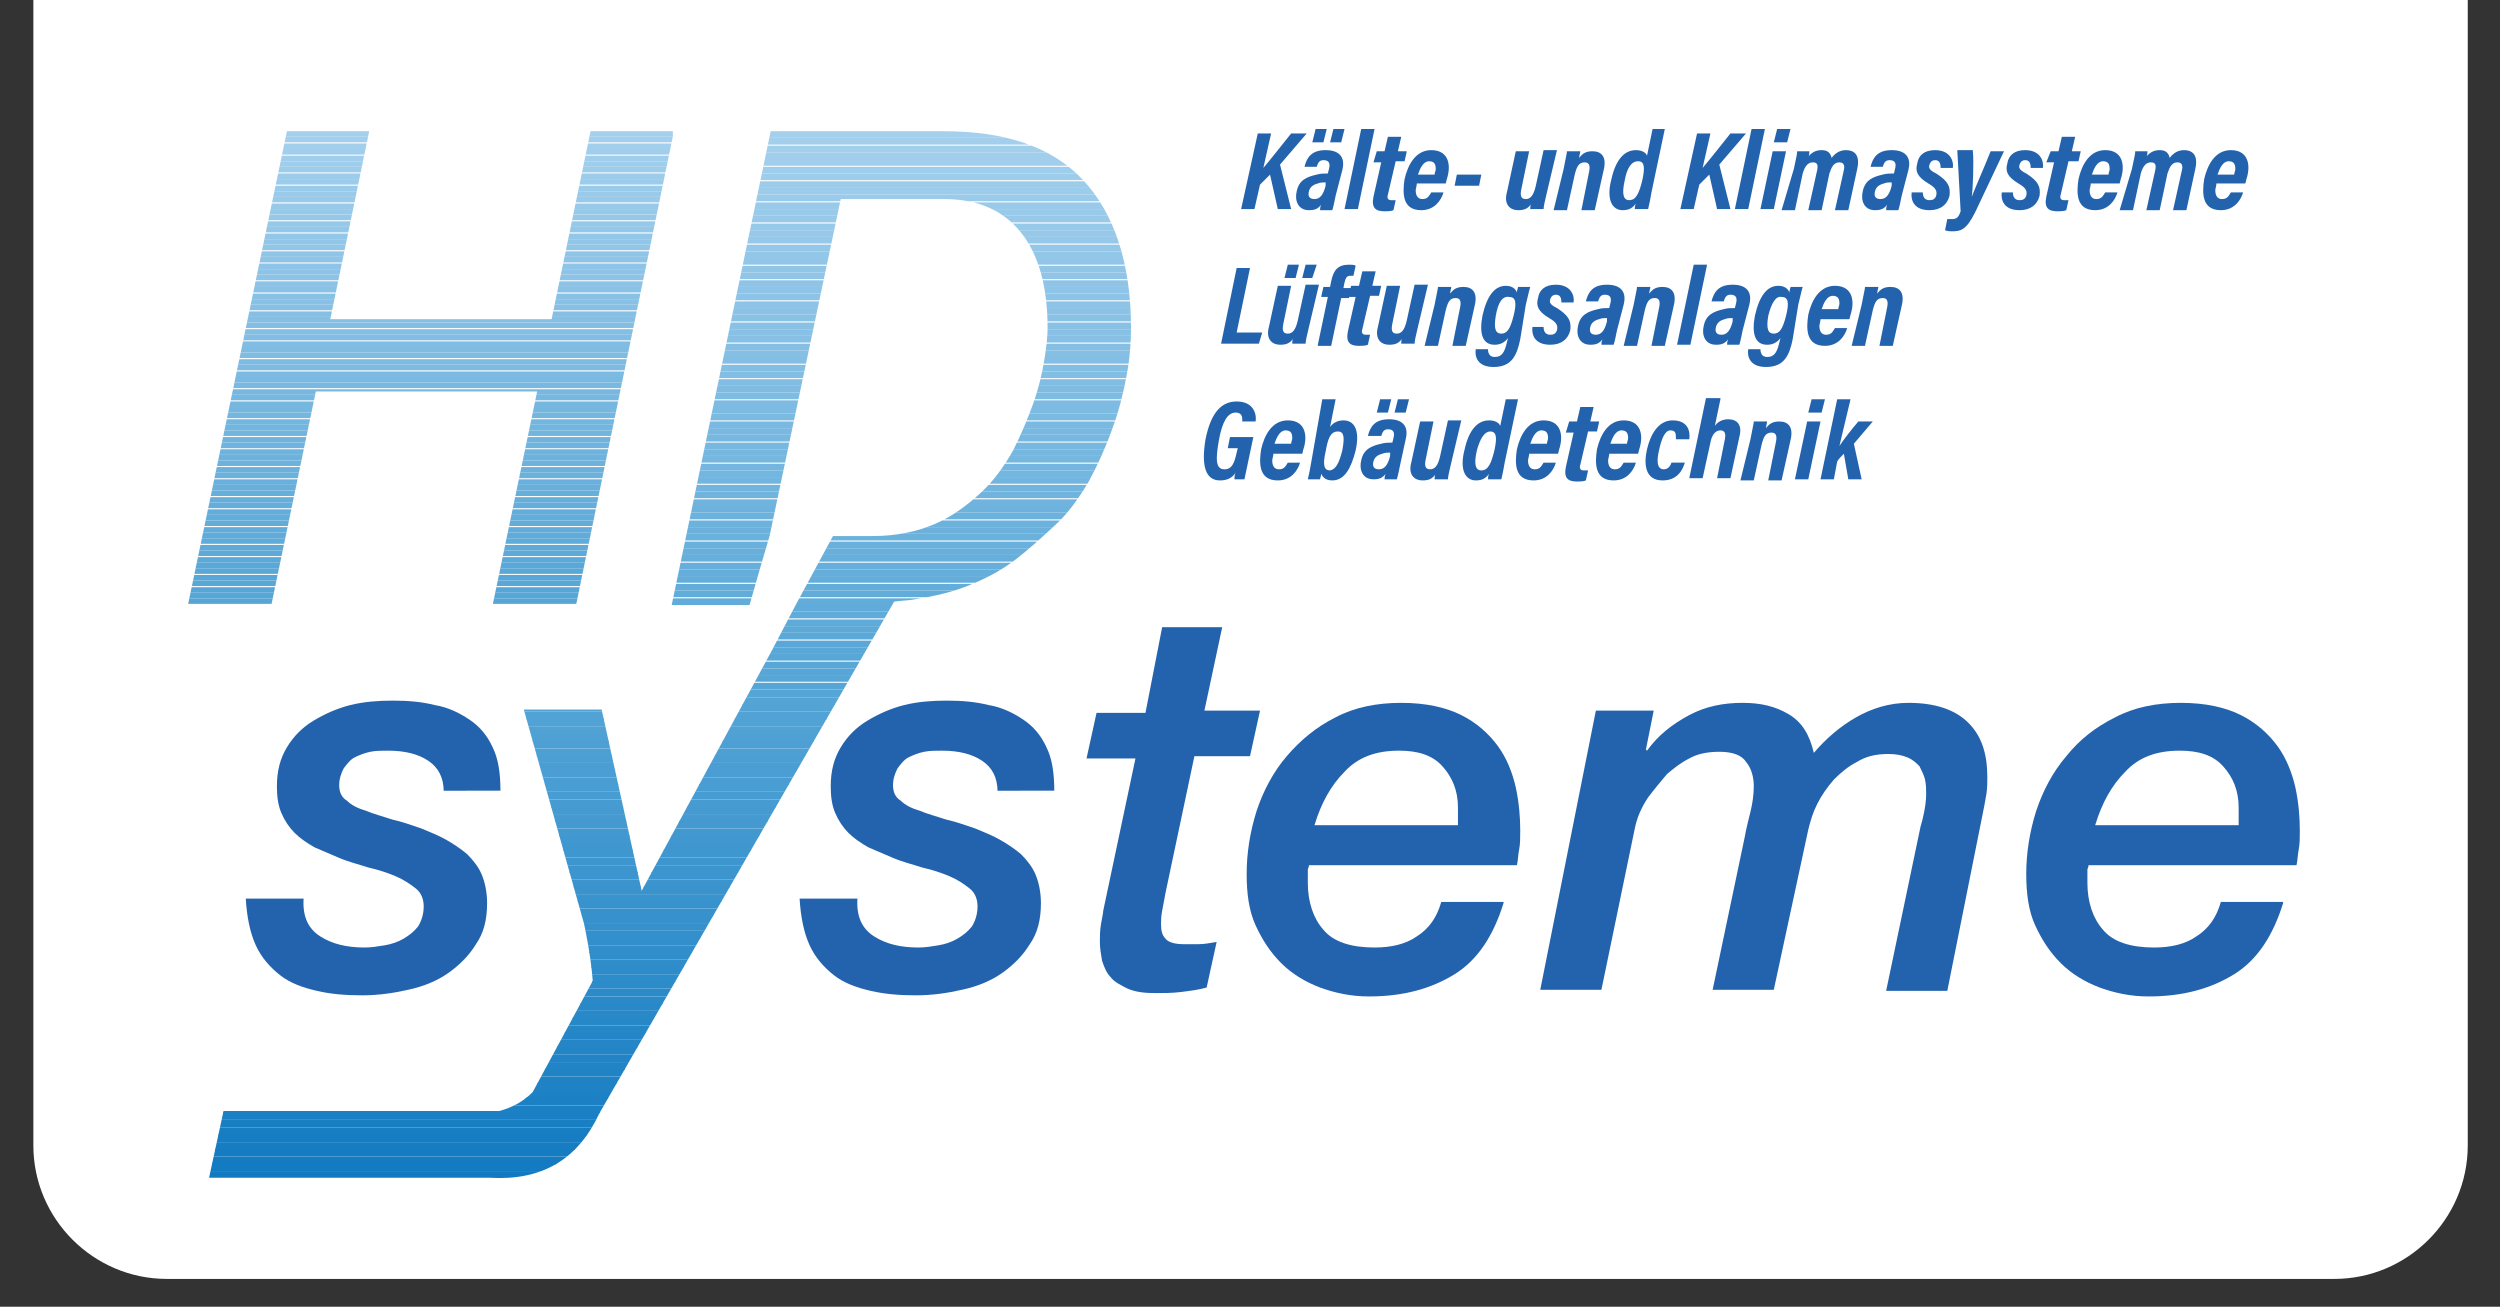 <svg xmlns="http://www.w3.org/2000/svg" xmlns:xlink="http://www.w3.org/1999/xlink" id="Ebene_1" x="0px" y="0px" viewBox="0 0 224.8 117.5" style="enable-background:new 0 0 224.8 117.5;" xml:space="preserve"><rect x="0" y="0" width="224.8" height="117.5" fill="#333333" stroke="none"/><style type="text/css">	.st0{fill:#FFFFFF;}	.st1{enable-background:new    ;}	.st2{fill:#2363AD;}	.st3{clip-path:url(#SVGID_00000137099617623595095710000005105906342358610361_);fill:#A4D0ED;}	.st4{clip-path:url(#SVGID_00000137099617623595095710000005105906342358610361_);fill:#A3CFED;}	.st5{clip-path:url(#SVGID_00000137099617623595095710000005105906342358610361_);fill:#A2CFEC;}	.st6{clip-path:url(#SVGID_00000137099617623595095710000005105906342358610361_);fill:#A1CEEC;}	.st7{clip-path:url(#SVGID_00000137099617623595095710000005105906342358610361_);fill:#A0CEEC;}	.st8{clip-path:url(#SVGID_00000137099617623595095710000005105906342358610361_);fill:#9FCDEC;}	.st9{clip-path:url(#SVGID_00000137099617623595095710000005105906342358610361_);fill:#9ECDEB;}	.st10{clip-path:url(#SVGID_00000137099617623595095710000005105906342358610361_);fill:#9DCCEB;}	.st11{clip-path:url(#SVGID_00000137099617623595095710000005105906342358610361_);fill:#9CCCEB;}	.st12{clip-path:url(#SVGID_00000137099617623595095710000005105906342358610361_);fill:#9BCBEA;}	.st13{clip-path:url(#SVGID_00000137099617623595095710000005105906342358610361_);fill:#9ACAEA;}	.st14{clip-path:url(#SVGID_00000137099617623595095710000005105906342358610361_);fill:#99CAEA;}	.st15{clip-path:url(#SVGID_00000137099617623595095710000005105906342358610361_);fill:#98C9E9;}	.st16{clip-path:url(#SVGID_00000137099617623595095710000005105906342358610361_);fill:#97C9E9;}	.st17{clip-path:url(#SVGID_00000137099617623595095710000005105906342358610361_);fill:#96C8E9;}	.st18{clip-path:url(#SVGID_00000137099617623595095710000005105906342358610361_);fill:#95C8E9;}	.st19{clip-path:url(#SVGID_00000137099617623595095710000005105906342358610361_);fill:#94C7E8;}	.st20{clip-path:url(#SVGID_00000137099617623595095710000005105906342358610361_);fill:#93C7E8;}	.st21{clip-path:url(#SVGID_00000137099617623595095710000005105906342358610361_);fill:#92C6E8;}	.st22{clip-path:url(#SVGID_00000137099617623595095710000005105906342358610361_);fill:#91C6E7;}	.st23{clip-path:url(#SVGID_00000137099617623595095710000005105906342358610361_);fill:#90C5E7;}	.st24{clip-path:url(#SVGID_00000137099617623595095710000005105906342358610361_);fill:#8FC4E7;}	.st25{clip-path:url(#SVGID_00000137099617623595095710000005105906342358610361_);fill:#8EC4E7;}	.st26{clip-path:url(#SVGID_00000137099617623595095710000005105906342358610361_);fill:#8DC3E6;}	.st27{clip-path:url(#SVGID_00000137099617623595095710000005105906342358610361_);fill:#8CC3E6;}	.st28{clip-path:url(#SVGID_00000137099617623595095710000005105906342358610361_);fill:#8BC2E6;}	.st29{clip-path:url(#SVGID_00000137099617623595095710000005105906342358610361_);fill:#8AC2E5;}	.st30{clip-path:url(#SVGID_00000137099617623595095710000005105906342358610361_);fill:#89C1E5;}	.st31{clip-path:url(#SVGID_00000137099617623595095710000005105906342358610361_);fill:#88C1E5;}	.st32{clip-path:url(#SVGID_00000137099617623595095710000005105906342358610361_);fill:#87C0E4;}	.st33{clip-path:url(#SVGID_00000137099617623595095710000005105906342358610361_);fill:#86BFE4;}	.st34{clip-path:url(#SVGID_00000137099617623595095710000005105906342358610361_);fill:#85BFE4;}	.st35{clip-path:url(#SVGID_00000137099617623595095710000005105906342358610361_);fill:#84BEE4;}	.st36{clip-path:url(#SVGID_00000137099617623595095710000005105906342358610361_);fill:#83BEE3;}	.st37{clip-path:url(#SVGID_00000137099617623595095710000005105906342358610361_);fill:#82BDE3;}	.st38{clip-path:url(#SVGID_00000137099617623595095710000005105906342358610361_);fill:#81BDE3;}	.st39{clip-path:url(#SVGID_00000137099617623595095710000005105906342358610361_);fill:#80BCE2;}	.st40{clip-path:url(#SVGID_00000137099617623595095710000005105906342358610361_);fill:#7FBCE2;}	.st41{clip-path:url(#SVGID_00000137099617623595095710000005105906342358610361_);fill:#7EBBE2;}	.st42{clip-path:url(#SVGID_00000137099617623595095710000005105906342358610361_);fill:#7DBBE2;}	.st43{clip-path:url(#SVGID_00000137099617623595095710000005105906342358610361_);fill:#7BBAE1;}	.st44{clip-path:url(#SVGID_00000137099617623595095710000005105906342358610361_);fill:#7AB9E1;}	.st45{clip-path:url(#SVGID_00000137099617623595095710000005105906342358610361_);fill:#79B9E1;}	.st46{clip-path:url(#SVGID_00000137099617623595095710000005105906342358610361_);fill:#78B8E0;}	.st47{clip-path:url(#SVGID_00000137099617623595095710000005105906342358610361_);fill:#77B8E0;}	.st48{clip-path:url(#SVGID_00000137099617623595095710000005105906342358610361_);fill:#76B7E0;}	.st49{clip-path:url(#SVGID_00000137099617623595095710000005105906342358610361_);fill:#75B7DF;}	.st50{clip-path:url(#SVGID_00000137099617623595095710000005105906342358610361_);fill:#74B6DF;}	.st51{clip-path:url(#SVGID_00000137099617623595095710000005105906342358610361_);fill:#73B6DF;}	.st52{clip-path:url(#SVGID_00000137099617623595095710000005105906342358610361_);fill:#72B5DF;}	.st53{clip-path:url(#SVGID_00000137099617623595095710000005105906342358610361_);fill:#71B4DE;}	.st54{clip-path:url(#SVGID_00000137099617623595095710000005105906342358610361_);fill:#70B4DE;}	.st55{clip-path:url(#SVGID_00000137099617623595095710000005105906342358610361_);fill:#6FB3DE;}	.st56{clip-path:url(#SVGID_00000137099617623595095710000005105906342358610361_);fill:#6EB3DD;}	.st57{clip-path:url(#SVGID_00000137099617623595095710000005105906342358610361_);fill:#6DB2DD;}	.st58{clip-path:url(#SVGID_00000137099617623595095710000005105906342358610361_);fill:#6CB2DD;}	.st59{clip-path:url(#SVGID_00000137099617623595095710000005105906342358610361_);fill:#6BB1DC;}	.st60{clip-path:url(#SVGID_00000137099617623595095710000005105906342358610361_);fill:#6AB1DC;}	.st61{clip-path:url(#SVGID_00000137099617623595095710000005105906342358610361_);fill:#69B0DC;}	.st62{clip-path:url(#SVGID_00000137099617623595095710000005105906342358610361_);fill:#68AFDC;}	.st63{clip-path:url(#SVGID_00000137099617623595095710000005105906342358610361_);fill:#67AFDB;}	.st64{clip-path:url(#SVGID_00000137099617623595095710000005105906342358610361_);fill:#66AEDB;}	.st65{clip-path:url(#SVGID_00000137099617623595095710000005105906342358610361_);fill:#65AEDB;}	.st66{clip-path:url(#SVGID_00000137099617623595095710000005105906342358610361_);fill:#64ADDA;}	.st67{clip-path:url(#SVGID_00000137099617623595095710000005105906342358610361_);fill:#63ADDA;}	.st68{clip-path:url(#SVGID_00000137099617623595095710000005105906342358610361_);fill:#62ACDA;}	.st69{clip-path:url(#SVGID_00000137099617623595095710000005105906342358610361_);fill:#61ACDA;}	.st70{clip-path:url(#SVGID_00000137099617623595095710000005105906342358610361_);fill:#60ABD9;}	.st71{clip-path:url(#SVGID_00000137099617623595095710000005105906342358610361_);fill:#5FABD9;}	.st72{clip-path:url(#SVGID_00000137099617623595095710000005105906342358610361_);fill:#5EAAD9;}	.st73{clip-path:url(#SVGID_00000137099617623595095710000005105906342358610361_);fill:#5DA9D8;}	.st74{clip-path:url(#SVGID_00000137099617623595095710000005105906342358610361_);fill:#5CA9D8;}	.st75{clip-path:url(#SVGID_00000137099617623595095710000005105906342358610361_);fill:#5BA8D8;}	.st76{clip-path:url(#SVGID_00000137099617623595095710000005105906342358610361_);fill:#5AA8D7;}	.st77{clip-path:url(#SVGID_00000137099617623595095710000005105906342358610361_);fill:#59A7D7;}	.st78{clip-path:url(#SVGID_00000137099617623595095710000005105906342358610361_);fill:#58A7D7;}	.st79{clip-path:url(#SVGID_00000137099617623595095710000005105906342358610361_);fill:#57A6D7;}	.st80{clip-path:url(#SVGID_00000137099617623595095710000005105906342358610361_);fill:#56A6D6;}	.st81{clip-path:url(#SVGID_00000137099617623595095710000005105906342358610361_);fill:#55A5D6;}	.st82{clip-path:url(#SVGID_00000157998143033625748920000004016724426529304966_);fill:#A4D0ED;}	.st83{clip-path:url(#SVGID_00000157998143033625748920000004016724426529304966_);fill:#A3CFED;}	.st84{clip-path:url(#SVGID_00000157998143033625748920000004016724426529304966_);fill:#A2CFEC;}	.st85{clip-path:url(#SVGID_00000157998143033625748920000004016724426529304966_);fill:#A1CEEC;}	.st86{clip-path:url(#SVGID_00000157998143033625748920000004016724426529304966_);fill:#A0CEEC;}	.st87{clip-path:url(#SVGID_00000157998143033625748920000004016724426529304966_);fill:#9FCDEC;}	.st88{clip-path:url(#SVGID_00000157998143033625748920000004016724426529304966_);fill:#9ECDEB;}	.st89{clip-path:url(#SVGID_00000157998143033625748920000004016724426529304966_);fill:#9DCCEB;}	.st90{clip-path:url(#SVGID_00000157998143033625748920000004016724426529304966_);fill:#9CCCEB;}	.st91{clip-path:url(#SVGID_00000157998143033625748920000004016724426529304966_);fill:#9BCBEA;}	.st92{clip-path:url(#SVGID_00000157998143033625748920000004016724426529304966_);fill:#9ACAEA;}	.st93{clip-path:url(#SVGID_00000157998143033625748920000004016724426529304966_);fill:#99CAEA;}	.st94{clip-path:url(#SVGID_00000157998143033625748920000004016724426529304966_);fill:#98C9E9;}	.st95{clip-path:url(#SVGID_00000157998143033625748920000004016724426529304966_);fill:#97C9E9;}	.st96{clip-path:url(#SVGID_00000157998143033625748920000004016724426529304966_);fill:#96C8E9;}	.st97{clip-path:url(#SVGID_00000157998143033625748920000004016724426529304966_);fill:#95C8E9;}	.st98{clip-path:url(#SVGID_00000157998143033625748920000004016724426529304966_);fill:#94C7E8;}	.st99{clip-path:url(#SVGID_00000157998143033625748920000004016724426529304966_);fill:#93C7E8;}	.st100{clip-path:url(#SVGID_00000157998143033625748920000004016724426529304966_);fill:#92C6E8;}	.st101{clip-path:url(#SVGID_00000157998143033625748920000004016724426529304966_);fill:#91C6E7;}	.st102{clip-path:url(#SVGID_00000157998143033625748920000004016724426529304966_);fill:#90C5E7;}	.st103{clip-path:url(#SVGID_00000157998143033625748920000004016724426529304966_);fill:#8FC4E7;}	.st104{clip-path:url(#SVGID_00000157998143033625748920000004016724426529304966_);fill:#8EC4E7;}	.st105{clip-path:url(#SVGID_00000157998143033625748920000004016724426529304966_);fill:#8DC3E6;}	.st106{clip-path:url(#SVGID_00000157998143033625748920000004016724426529304966_);fill:#8CC3E6;}	.st107{clip-path:url(#SVGID_00000157998143033625748920000004016724426529304966_);fill:#8BC2E6;}	.st108{clip-path:url(#SVGID_00000157998143033625748920000004016724426529304966_);fill:#8AC2E5;}	.st109{clip-path:url(#SVGID_00000157998143033625748920000004016724426529304966_);fill:#89C1E5;}	.st110{clip-path:url(#SVGID_00000157998143033625748920000004016724426529304966_);fill:#88C1E5;}	.st111{clip-path:url(#SVGID_00000157998143033625748920000004016724426529304966_);fill:#87C0E4;}	.st112{clip-path:url(#SVGID_00000157998143033625748920000004016724426529304966_);fill:#86BFE4;}	.st113{clip-path:url(#SVGID_00000157998143033625748920000004016724426529304966_);fill:#85BFE4;}	.st114{clip-path:url(#SVGID_00000157998143033625748920000004016724426529304966_);fill:#84BEE4;}	.st115{clip-path:url(#SVGID_00000157998143033625748920000004016724426529304966_);fill:#83BEE3;}	.st116{clip-path:url(#SVGID_00000157998143033625748920000004016724426529304966_);fill:#82BDE3;}	.st117{clip-path:url(#SVGID_00000157998143033625748920000004016724426529304966_);fill:#81BDE3;}	.st118{clip-path:url(#SVGID_00000157998143033625748920000004016724426529304966_);fill:#80BCE2;}	.st119{clip-path:url(#SVGID_00000157998143033625748920000004016724426529304966_);fill:#7FBCE2;}	.st120{clip-path:url(#SVGID_00000157998143033625748920000004016724426529304966_);fill:#7EBBE2;}	.st121{clip-path:url(#SVGID_00000157998143033625748920000004016724426529304966_);fill:#7DBBE2;}	.st122{clip-path:url(#SVGID_00000157998143033625748920000004016724426529304966_);fill:#7BBAE1;}	.st123{clip-path:url(#SVGID_00000157998143033625748920000004016724426529304966_);fill:#7AB9E1;}	.st124{clip-path:url(#SVGID_00000157998143033625748920000004016724426529304966_);fill:#79B9E1;}	.st125{clip-path:url(#SVGID_00000157998143033625748920000004016724426529304966_);fill:#78B8E0;}	.st126{clip-path:url(#SVGID_00000157998143033625748920000004016724426529304966_);fill:#77B8E0;}	.st127{clip-path:url(#SVGID_00000157998143033625748920000004016724426529304966_);fill:#76B7E0;}	.st128{clip-path:url(#SVGID_00000157998143033625748920000004016724426529304966_);fill:#75B7DF;}	.st129{clip-path:url(#SVGID_00000157998143033625748920000004016724426529304966_);fill:#74B6DF;}	.st130{clip-path:url(#SVGID_00000157998143033625748920000004016724426529304966_);fill:#73B6DF;}	.st131{clip-path:url(#SVGID_00000157998143033625748920000004016724426529304966_);fill:#72B5DF;}	.st132{clip-path:url(#SVGID_00000157998143033625748920000004016724426529304966_);fill:#71B4DE;}	.st133{clip-path:url(#SVGID_00000157998143033625748920000004016724426529304966_);fill:#70B4DE;}	.st134{clip-path:url(#SVGID_00000157998143033625748920000004016724426529304966_);fill:#6FB3DE;}	.st135{clip-path:url(#SVGID_00000157998143033625748920000004016724426529304966_);fill:#6EB3DD;}	.st136{clip-path:url(#SVGID_00000157998143033625748920000004016724426529304966_);fill:#6DB2DD;}	.st137{clip-path:url(#SVGID_00000157998143033625748920000004016724426529304966_);fill:#6CB2DD;}	.st138{clip-path:url(#SVGID_00000157998143033625748920000004016724426529304966_);fill:#6BB1DC;}	.st139{clip-path:url(#SVGID_00000157998143033625748920000004016724426529304966_);fill:#6AB1DC;}	.st140{clip-path:url(#SVGID_00000157998143033625748920000004016724426529304966_);fill:#69B0DC;}	.st141{clip-path:url(#SVGID_00000157998143033625748920000004016724426529304966_);fill:#68AFDC;}	.st142{clip-path:url(#SVGID_00000157998143033625748920000004016724426529304966_);fill:#67AFDB;}	.st143{clip-path:url(#SVGID_00000157998143033625748920000004016724426529304966_);fill:#66AEDB;}	.st144{clip-path:url(#SVGID_00000157998143033625748920000004016724426529304966_);fill:#65AEDB;}	.st145{clip-path:url(#SVGID_00000157998143033625748920000004016724426529304966_);fill:#64ADDA;}	.st146{clip-path:url(#SVGID_00000157998143033625748920000004016724426529304966_);fill:#63ADDA;}	.st147{clip-path:url(#SVGID_00000157998143033625748920000004016724426529304966_);fill:#62ACDA;}	.st148{clip-path:url(#SVGID_00000157998143033625748920000004016724426529304966_);fill:#61ACDA;}	.st149{clip-path:url(#SVGID_00000157998143033625748920000004016724426529304966_);fill:#60ABD9;}	.st150{clip-path:url(#SVGID_00000157998143033625748920000004016724426529304966_);fill:#5FABD9;}	.st151{clip-path:url(#SVGID_00000157998143033625748920000004016724426529304966_);fill:#5EAAD9;}	.st152{clip-path:url(#SVGID_00000157998143033625748920000004016724426529304966_);fill:#5DA9D8;}	.st153{clip-path:url(#SVGID_00000157998143033625748920000004016724426529304966_);fill:#5CA9D8;}	.st154{clip-path:url(#SVGID_00000157998143033625748920000004016724426529304966_);fill:#5BA8D8;}	.st155{clip-path:url(#SVGID_00000157998143033625748920000004016724426529304966_);fill:#5AA8D7;}	.st156{clip-path:url(#SVGID_00000157998143033625748920000004016724426529304966_);fill:#59A7D7;}	.st157{clip-path:url(#SVGID_00000157998143033625748920000004016724426529304966_);fill:#58A7D7;}	.st158{clip-path:url(#SVGID_00000157998143033625748920000004016724426529304966_);fill:#57A6D7;}	.st159{clip-path:url(#SVGID_00000157998143033625748920000004016724426529304966_);fill:#56A6D6;}	.st160{clip-path:url(#SVGID_00000157998143033625748920000004016724426529304966_);fill:#55A5D6;}	.st161{clip-path:url(#SVGID_00000157998143033625748920000004016724426529304966_);fill:#54A4D6;}	.st162{clip-path:url(#SVGID_00000157998143033625748920000004016724426529304966_);fill:#53A4D5;}	.st163{clip-path:url(#SVGID_00000157998143033625748920000004016724426529304966_);fill:#52A3D5;}	.st164{clip-path:url(#SVGID_00000157998143033625748920000004016724426529304966_);fill:#51A2D5;}	.st165{clip-path:url(#SVGID_00000157998143033625748920000004016724426529304966_);fill:#50A2D4;}	.st166{clip-path:url(#SVGID_00000157998143033625748920000004016724426529304966_);fill:#4FA1D4;}	.st167{clip-path:url(#SVGID_00000157998143033625748920000004016724426529304966_);fill:#4EA0D4;}	.st168{clip-path:url(#SVGID_00000157998143033625748920000004016724426529304966_);fill:#4DA0D3;}	.st169{clip-path:url(#SVGID_00000157998143033625748920000004016724426529304966_);fill:#4C9FD3;}	.st170{clip-path:url(#SVGID_00000157998143033625748920000004016724426529304966_);fill:#4B9ED3;}	.st171{clip-path:url(#SVGID_00000157998143033625748920000004016724426529304966_);fill:#4A9ED3;}	.st172{clip-path:url(#SVGID_00000157998143033625748920000004016724426529304966_);fill:#499DD2;}	.st173{clip-path:url(#SVGID_00000157998143033625748920000004016724426529304966_);fill:#489DD2;}	.st174{clip-path:url(#SVGID_00000157998143033625748920000004016724426529304966_);fill:#479CD2;}	.st175{clip-path:url(#SVGID_00000157998143033625748920000004016724426529304966_);fill:#469BD1;}	.st176{clip-path:url(#SVGID_00000157998143033625748920000004016724426529304966_);fill:#459BD1;}	.st177{clip-path:url(#SVGID_00000157998143033625748920000004016724426529304966_);fill:#449AD1;}	.st178{clip-path:url(#SVGID_00000157998143033625748920000004016724426529304966_);fill:#4399D0;}	.st179{clip-path:url(#SVGID_00000157998143033625748920000004016724426529304966_);fill:#4299D0;}	.st180{clip-path:url(#SVGID_00000157998143033625748920000004016724426529304966_);fill:#4198D0;}	.st181{clip-path:url(#SVGID_00000157998143033625748920000004016724426529304966_);fill:#4097CF;}	.st182{clip-path:url(#SVGID_00000157998143033625748920000004016724426529304966_);fill:#3F97CF;}	.st183{clip-path:url(#SVGID_00000157998143033625748920000004016724426529304966_);fill:#3E96CF;}	.st184{clip-path:url(#SVGID_00000157998143033625748920000004016724426529304966_);fill:#3D95CE;}	.st185{clip-path:url(#SVGID_00000157998143033625748920000004016724426529304966_);fill:#3C95CE;}	.st186{clip-path:url(#SVGID_00000157998143033625748920000004016724426529304966_);fill:#3B94CE;}	.st187{clip-path:url(#SVGID_00000157998143033625748920000004016724426529304966_);fill:#3A93CD;}	.st188{clip-path:url(#SVGID_00000157998143033625748920000004016724426529304966_);fill:#3993CD;}	.st189{clip-path:url(#SVGID_00000157998143033625748920000004016724426529304966_);fill:#3892CD;}	.st190{clip-path:url(#SVGID_00000157998143033625748920000004016724426529304966_);fill:#3791CC;}	.st191{clip-path:url(#SVGID_00000157998143033625748920000004016724426529304966_);fill:#3691CC;}	.st192{clip-path:url(#SVGID_00000157998143033625748920000004016724426529304966_);fill:#3590CC;}	.st193{clip-path:url(#SVGID_00000157998143033625748920000004016724426529304966_);fill:#3490CC;}	.st194{clip-path:url(#SVGID_00000157998143033625748920000004016724426529304966_);fill:#328FCB;}	.st195{clip-path:url(#SVGID_00000157998143033625748920000004016724426529304966_);fill:#318ECB;}	.st196{clip-path:url(#SVGID_00000157998143033625748920000004016724426529304966_);fill:#308ECB;}	.st197{clip-path:url(#SVGID_00000157998143033625748920000004016724426529304966_);fill:#2F8DCA;}	.st198{clip-path:url(#SVGID_00000157998143033625748920000004016724426529304966_);fill:#2E8CCA;}	.st199{clip-path:url(#SVGID_00000157998143033625748920000004016724426529304966_);fill:#2D8CCA;}	.st200{clip-path:url(#SVGID_00000157998143033625748920000004016724426529304966_);fill:#2C8BC9;}	.st201{clip-path:url(#SVGID_00000157998143033625748920000004016724426529304966_);fill:#2B8AC9;}	.st202{clip-path:url(#SVGID_00000157998143033625748920000004016724426529304966_);fill:#2A8AC9;}	.st203{clip-path:url(#SVGID_00000157998143033625748920000004016724426529304966_);fill:#2989C8;}	.st204{clip-path:url(#SVGID_00000157998143033625748920000004016724426529304966_);fill:#2888C8;}	.st205{clip-path:url(#SVGID_00000157998143033625748920000004016724426529304966_);fill:#2788C8;}	.st206{clip-path:url(#SVGID_00000157998143033625748920000004016724426529304966_);fill:#2687C7;}	.st207{clip-path:url(#SVGID_00000157998143033625748920000004016724426529304966_);fill:#2586C7;}	.st208{clip-path:url(#SVGID_00000157998143033625748920000004016724426529304966_);fill:#2486C7;}	.st209{clip-path:url(#SVGID_00000157998143033625748920000004016724426529304966_);fill:#2385C6;}	.st210{clip-path:url(#SVGID_00000157998143033625748920000004016724426529304966_);fill:#2284C6;}	.st211{clip-path:url(#SVGID_00000157998143033625748920000004016724426529304966_);fill:#2184C6;}	.st212{clip-path:url(#SVGID_00000157998143033625748920000004016724426529304966_);fill:#2083C5;}	.st213{clip-path:url(#SVGID_00000157998143033625748920000004016724426529304966_);fill:#1F82C5;}	.st214{clip-path:url(#SVGID_00000157998143033625748920000004016724426529304966_);fill:#1E82C5;}	.st215{clip-path:url(#SVGID_00000157998143033625748920000004016724426529304966_);fill:#1D81C5;}	.st216{clip-path:url(#SVGID_00000157998143033625748920000004016724426529304966_);fill:#1C81C4;}	.st217{clip-path:url(#SVGID_00000157998143033625748920000004016724426529304966_);fill:#1B80C4;}	.st218{clip-path:url(#SVGID_00000157998143033625748920000004016724426529304966_);fill:#1A7FC4;}	.st219{clip-path:url(#SVGID_00000157998143033625748920000004016724426529304966_);fill:#197FC3;}	.st220{clip-path:url(#SVGID_00000157998143033625748920000004016724426529304966_);fill:#187EC3;}	.st221{clip-path:url(#SVGID_00000157998143033625748920000004016724426529304966_);fill:#177DC3;}	.st222{clip-path:url(#SVGID_00000157998143033625748920000004016724426529304966_);fill:#167DC2;}	.st223{clip-path:url(#SVGID_00000157998143033625748920000004016724426529304966_);fill:#157CC2;}	.st224{clip-path:url(#SVGID_00000157998143033625748920000004016724426529304966_);fill:#147BC2;}	.st225{clip-path:url(#SVGID_00000157998143033625748920000004016724426529304966_);fill:#137BC1;}	.st226{clip-path:url(#SVGID_00000157998143033625748920000004016724426529304966_);fill:#127AC1;}</style><path class="st0" d="M209.9,115H15c-6.6,0-12-5.4-12-12V-3.6c0-6.6,5.4-12,12-12h194.9c6.6,0,12,5.4,12,12V103 C221.9,109.6,216.5,115,209.9,115z"></path><g>	<g class="st1">		<path class="st2" d="M39.9,71.2c0-1.3-0.5-2.2-1.4-2.8c-0.9-0.6-2.1-0.9-3.6-0.9c-0.6,0-1.1,0-1.6,0.1c-0.5,0.1-1,0.3-1.4,0.5   c-0.4,0.2-0.7,0.6-1,1c-0.2,0.4-0.4,0.9-0.4,1.5c0,0.6,0.2,1.1,0.7,1.4c0.4,0.4,1,0.7,1.7,0.9c0.7,0.3,1.5,0.5,2.4,0.8   c0.9,0.2,1.7,0.5,2.6,0.8c0.7,0.3,1.5,0.6,2.2,1c0.7,0.4,1.3,0.8,1.9,1.3c0.5,0.5,1,1.1,1.3,1.8c0.3,0.7,0.5,1.6,0.5,2.6   c0,1.5-0.3,2.7-1,3.7c-0.6,1-1.5,1.9-2.5,2.6c-1,0.7-2.2,1.2-3.6,1.5c-1.3,0.3-2.7,0.5-4.1,0.5c-1.5,0-2.8-0.1-4.1-0.4   s-2.4-0.7-3.3-1.4c-0.9-0.7-1.7-1.6-2.2-2.7c-0.5-1.1-0.8-2.5-0.9-4.2h5.2c-0.1,1.6,0.4,2.7,1.5,3.4c1.1,0.7,2.4,1,4,1   c0.6,0,1.2-0.1,1.8-0.2c0.6-0.1,1.2-0.3,1.7-0.6c0.5-0.3,0.9-0.6,1.3-1.1c0.3-0.5,0.5-1.1,0.5-1.8c0-0.6-0.2-1.2-0.7-1.6   c-0.5-0.4-1.1-0.8-1.8-1.1c-0.7-0.3-1.6-0.6-2.5-0.8c-0.9-0.3-1.8-0.5-2.7-0.9c-0.7-0.3-1.4-0.6-2.1-0.9c-0.7-0.4-1.3-0.8-1.8-1.3   c-0.5-0.5-0.9-1.1-1.2-1.8c-0.3-0.7-0.4-1.5-0.4-2.4c0-1.4,0.3-2.5,0.9-3.5c0.6-1,1.4-1.8,2.4-2.4c1-0.6,2.1-1.1,3.3-1.4   c1.2-0.3,2.5-0.4,3.8-0.4c1.4,0,2.6,0.1,3.8,0.4c1.2,0.2,2.2,0.7,3.1,1.3c0.9,0.6,1.6,1.4,2.1,2.5c0.5,1,0.7,2.3,0.7,3.9H39.9z"></path>	</g>	<g class="st1">		<path class="st2" d="M89.7,71.2c0-1.3-0.5-2.2-1.4-2.8c-0.9-0.6-2.1-0.9-3.6-0.9c-0.6,0-1.1,0-1.6,0.1c-0.5,0.1-1,0.3-1.4,0.5   c-0.4,0.2-0.7,0.6-1,1c-0.2,0.4-0.4,0.9-0.4,1.5c0,0.6,0.2,1.1,0.7,1.4c0.4,0.4,1,0.7,1.7,0.9c0.7,0.3,1.5,0.5,2.4,0.8   c0.9,0.2,1.7,0.5,2.6,0.8c0.7,0.3,1.5,0.6,2.2,1c0.7,0.4,1.3,0.8,1.9,1.3c0.5,0.5,1,1.1,1.3,1.8c0.3,0.7,0.5,1.6,0.5,2.6   c0,1.5-0.3,2.7-1,3.7c-0.6,1-1.5,1.9-2.5,2.6c-1,0.7-2.2,1.2-3.6,1.5c-1.3,0.3-2.7,0.5-4.1,0.5c-1.5,0-2.8-0.1-4.1-0.4   s-2.4-0.7-3.3-1.4c-0.9-0.7-1.7-1.6-2.2-2.7c-0.5-1.1-0.8-2.5-0.9-4.2h5.2c-0.1,1.6,0.4,2.7,1.5,3.4c1.1,0.7,2.4,1,4,1   c0.6,0,1.2-0.1,1.8-0.2c0.6-0.1,1.2-0.3,1.7-0.6c0.5-0.3,0.9-0.6,1.3-1.1c0.3-0.5,0.5-1.1,0.5-1.8c0-0.6-0.2-1.2-0.7-1.6   c-0.5-0.4-1.1-0.8-1.8-1.1c-0.7-0.3-1.6-0.6-2.5-0.8c-0.9-0.3-1.8-0.5-2.7-0.9c-0.7-0.3-1.4-0.6-2.1-0.9c-0.7-0.4-1.3-0.8-1.8-1.3   c-0.5-0.5-0.9-1.1-1.2-1.8c-0.3-0.7-0.4-1.5-0.4-2.4c0-1.4,0.3-2.5,0.9-3.5c0.6-1,1.4-1.8,2.4-2.4c1-0.6,2.1-1.1,3.3-1.4   c1.2-0.3,2.5-0.4,3.8-0.4c1.4,0,2.6,0.1,3.8,0.4c1.2,0.2,2.2,0.7,3.1,1.3c0.9,0.6,1.6,1.4,2.1,2.5c0.5,1,0.7,2.3,0.7,3.9H89.7z"></path>	</g>	<g class="st1">		<path class="st2" d="M104.5,56.4h5.4l-1.6,7.5h5l-0.9,4.1h-5l-2.6,12.3c-0.1,0.5-0.2,1.1-0.3,1.6c-0.1,0.5-0.1,0.9-0.1,1.2   c0,0.6,0.1,1,0.4,1.3c0.2,0.3,0.8,0.5,1.6,0.5c0.4,0,0.9,0,1.4,0c0.5,0,1-0.1,1.6-0.2l-0.9,4.1c-0.7,0.2-1.5,0.3-2.3,0.4   c-0.8,0.1-1.6,0.1-2.3,0.1c-1,0-1.8-0.1-2.5-0.4c-0.6-0.3-1.2-0.6-1.5-1c-0.4-0.4-0.6-0.9-0.8-1.5c-0.1-0.6-0.2-1.1-0.2-1.7   c0-0.5,0-1,0.1-1.6c0.1-0.6,0.2-1,0.2-1.2l2.9-13.7h-4.4l0.9-4.1h4.4L104.5,56.4z"></path>	</g>	<g class="st1">		<path class="st2" d="M135.2,81.2c-0.9,2.9-2.3,5.1-4.4,6.4c-2.1,1.3-4.6,2-7.7,2c-1.6,0-3-0.3-4.4-0.8c-1.3-0.5-2.5-1.2-3.5-2.2   c-1-1-1.7-2.1-2.3-3.4c-0.6-1.3-0.8-2.9-0.8-4.6c0-1.9,0.3-3.8,0.9-5.7c0.6-1.8,1.5-3.5,2.7-4.9s2.6-2.6,4.4-3.5   c1.7-0.9,3.7-1.3,5.9-1.3c2.2,0,4,0.4,5.4,1.1c1.4,0.7,2.5,1.7,3.3,2.8c0.8,1.1,1.3,2.4,1.6,3.7c0.3,1.4,0.4,2.7,0.4,3.9   c0,0.6,0,1.2-0.1,1.7c-0.1,0.5-0.1,1-0.2,1.4h-18.7c0,0.2-0.1,0.3-0.1,0.4c0,0.1,0,0.3,0,0.4v0.8c0,1.7,0.5,3.2,1.4,4.2   c0.9,1.1,2.5,1.6,4.6,1.6c1.5,0,2.8-0.3,3.8-1c1.1-0.7,1.8-1.7,2.2-3.1H135.2z M131.1,74.2c0-0.2,0-0.3,0-0.4c0-0.1,0-0.2,0-0.4   v-0.8c0-1.5-0.5-2.7-1.4-3.7c-0.9-1-2.2-1.4-3.9-1.4c-2.1,0-3.7,0.6-4.9,1.9c-1.2,1.2-2.1,2.8-2.7,4.8H131.1z"></path>	</g>	<g class="st1">		<path class="st2" d="M143.5,63.9h5.2l-0.7,3.5l0.1,0.1c1-1.4,2.3-2.4,3.8-3.2c1.5-0.8,3.1-1.1,4.8-1.1c1.6,0,2.9,0.3,4.1,1   c1.2,0.7,1.9,1.8,2.3,3.5c1.1-1.3,2.4-2.4,3.8-3.2c1.4-0.8,3-1.3,4.7-1.3c2.4,0,4.2,0.6,5.4,1.8c1.2,1.2,1.7,2.8,1.7,4.9   c0,0.5,0,1-0.1,1.6c-0.1,0.6-0.2,1.1-0.3,1.6l-3.2,16h-5.5l3.1-14.8c0.1-0.3,0.2-0.7,0.3-1.2c0.1-0.5,0.2-1.1,0.2-1.7   c0-0.4,0-0.8-0.1-1.3c-0.1-0.4-0.3-0.8-0.5-1.2c-0.3-0.3-0.6-0.6-1.1-0.8c-0.5-0.2-1-0.3-1.7-0.3c-1.1,0-2,0.2-2.8,0.7   c-0.8,0.4-1.5,1-2.1,1.6c-0.6,0.7-1.1,1.4-1.5,2.2c-0.4,0.8-0.6,1.5-0.8,2.3L159.5,89h-5.5l2.9-13.8c0.1-0.6,0.3-1.4,0.5-2.2   c0.2-0.8,0.3-1.6,0.3-2.3c0-0.8-0.2-1.6-0.7-2.2c-0.4-0.6-1.2-0.9-2.4-0.9c-1.1,0-2,0.2-2.7,0.6c-0.8,0.4-1.4,0.9-2,1.4   c-0.5,0.6-1.1,1.3-1.7,2.1c-0.6,0.9-1,1.8-1.2,2.8l-3,14.5h-5.5L143.5,63.9z"></path>	</g>	<g class="st1">		<path class="st2" d="M205.3,81.2c-0.9,2.9-2.3,5.1-4.4,6.4c-2.1,1.3-4.6,2-7.7,2c-1.6,0-3-0.3-4.4-0.8c-1.3-0.5-2.5-1.2-3.5-2.2   c-1-1-1.7-2.1-2.3-3.4c-0.6-1.3-0.8-2.9-0.8-4.6c0-1.9,0.3-3.8,0.9-5.7c0.6-1.8,1.5-3.5,2.7-4.9c1.2-1.5,2.6-2.6,4.4-3.5   c1.7-0.9,3.7-1.3,5.9-1.3c2.2,0,4,0.4,5.4,1.1c1.4,0.7,2.5,1.7,3.3,2.8c0.8,1.1,1.3,2.4,1.6,3.7c0.3,1.4,0.4,2.7,0.4,3.9   c0,0.6,0,1.2-0.1,1.7c-0.1,0.5-0.1,1-0.2,1.4h-18.7c0,0.2-0.1,0.3-0.1,0.4c0,0.1,0,0.3,0,0.4v0.8c0,1.7,0.5,3.2,1.4,4.2   c0.9,1.1,2.5,1.6,4.6,1.6c1.5,0,2.8-0.3,3.8-1c1.1-0.7,1.8-1.7,2.2-3.1H205.3z M201.3,74.2c0-0.2,0-0.3,0-0.4c0-0.1,0-0.2,0-0.4   v-0.8c0-1.5-0.5-2.7-1.4-3.7c-0.9-1-2.2-1.4-3.9-1.4c-2.1,0-3.7,0.6-4.9,1.9c-1.2,1.2-2.1,2.8-2.7,4.8H201.3z"></path>	</g>	<g class="st1">		<g>			<defs>				<polygon id="SVGID_1_" points="51.8,54.4 60.6,11.8 53.1,11.8 49.6,28.7 29.7,28.7 33.2,11.8 25.8,11.8 16.9,54.4 24.4,54.4      28.4,35.2 48.3,35.2 44.3,54.4     "></polygon>			</defs>			<clipPath id="SVGID_00000158003929982939907060000009140425893876959111_">				<use xlink:href="#SVGID_1_" style="overflow:visible;"></use>			</clipPath>			<path style="clip-path:url(#SVGID_00000158003929982939907060000009140425893876959111_);fill:#A4D0ED;" d="M60.6,11.8H16.9H60.6    z"></path>							<rect x="16.9" y="11.8" style="clip-path:url(#SVGID_00000158003929982939907060000009140425893876959111_);fill:#A4D0ED;" width="43.6" height="0.5"></rect>							<rect x="16.9" y="12.3" style="clip-path:url(#SVGID_00000158003929982939907060000009140425893876959111_);fill:#A3CFED;" width="43.6" height="0.5"></rect>							<rect x="16.9" y="12.9" style="clip-path:url(#SVGID_00000158003929982939907060000009140425893876959111_);fill:#A2CFEC;" width="43.6" height="0.5"></rect>							<rect x="16.9" y="13.4" style="clip-path:url(#SVGID_00000158003929982939907060000009140425893876959111_);fill:#A1CEEC;" width="43.6" height="0.5"></rect>							<rect x="16.9" y="14" style="clip-path:url(#SVGID_00000158003929982939907060000009140425893876959111_);fill:#A0CEEC;" width="43.6" height="0.5"></rect>							<rect x="16.9" y="14.5" style="clip-path:url(#SVGID_00000158003929982939907060000009140425893876959111_);fill:#9FCDEC;" width="43.6" height="0.5"></rect>							<rect x="16.9" y="15" style="clip-path:url(#SVGID_00000158003929982939907060000009140425893876959111_);fill:#9ECDEB;" width="43.6" height="0.5"></rect>							<rect x="16.9" y="15.6" style="clip-path:url(#SVGID_00000158003929982939907060000009140425893876959111_);fill:#9DCCEB;" width="43.6" height="0.5"></rect>							<rect x="16.9" y="16.1" style="clip-path:url(#SVGID_00000158003929982939907060000009140425893876959111_);fill:#9CCCEB;" width="43.6" height="0.5"></rect>							<rect x="16.9" y="16.7" style="clip-path:url(#SVGID_00000158003929982939907060000009140425893876959111_);fill:#9BCBEA;" width="43.6" height="0.5"></rect>							<rect x="16.9" y="17.2" style="clip-path:url(#SVGID_00000158003929982939907060000009140425893876959111_);fill:#9ACAEA;" width="43.6" height="0.5"></rect>							<rect x="16.9" y="17.7" style="clip-path:url(#SVGID_00000158003929982939907060000009140425893876959111_);fill:#99CAEA;" width="43.6" height="0.5"></rect>							<rect x="16.9" y="18.3" style="clip-path:url(#SVGID_00000158003929982939907060000009140425893876959111_);fill:#98C9E9;" width="43.6" height="0.5"></rect>							<rect x="16.9" y="18.8" style="clip-path:url(#SVGID_00000158003929982939907060000009140425893876959111_);fill:#97C9E9;" width="43.6" height="0.5"></rect>							<rect x="16.9" y="19.3" style="clip-path:url(#SVGID_00000158003929982939907060000009140425893876959111_);fill:#96C8E9;" width="43.6" height="0.5"></rect>							<rect x="16.9" y="19.9" style="clip-path:url(#SVGID_00000158003929982939907060000009140425893876959111_);fill:#95C8E9;" width="43.6" height="0.5"></rect>							<rect x="16.9" y="20.4" style="clip-path:url(#SVGID_00000158003929982939907060000009140425893876959111_);fill:#94C7E8;" width="43.6" height="0.5"></rect>							<rect x="16.9" y="21" style="clip-path:url(#SVGID_00000158003929982939907060000009140425893876959111_);fill:#93C7E8;" width="43.6" height="0.5"></rect>							<rect x="16.9" y="21.5" style="clip-path:url(#SVGID_00000158003929982939907060000009140425893876959111_);fill:#92C6E8;" width="43.6" height="0.5"></rect>							<rect x="16.9" y="22" style="clip-path:url(#SVGID_00000158003929982939907060000009140425893876959111_);fill:#91C6E7;" width="43.6" height="0.5"></rect>							<rect x="16.9" y="22.6" style="clip-path:url(#SVGID_00000158003929982939907060000009140425893876959111_);fill:#90C5E7;" width="43.6" height="0.5"></rect>							<rect x="16.9" y="23.1" style="clip-path:url(#SVGID_00000158003929982939907060000009140425893876959111_);fill:#8FC4E7;" width="43.6" height="0.5"></rect>							<rect x="16.9" y="23.7" style="clip-path:url(#SVGID_00000158003929982939907060000009140425893876959111_);fill:#8EC4E7;" width="43.6" height="0.5"></rect>							<rect x="16.9" y="24.2" style="clip-path:url(#SVGID_00000158003929982939907060000009140425893876959111_);fill:#8DC3E6;" width="43.6" height="0.5"></rect>							<rect x="16.9" y="24.7" style="clip-path:url(#SVGID_00000158003929982939907060000009140425893876959111_);fill:#8CC3E6;" width="43.6" height="0.5"></rect>							<rect x="16.9" y="25.3" style="clip-path:url(#SVGID_00000158003929982939907060000009140425893876959111_);fill:#8BC2E6;" width="43.6" height="0.5"></rect>							<rect x="16.9" y="25.8" style="clip-path:url(#SVGID_00000158003929982939907060000009140425893876959111_);fill:#8AC2E5;" width="43.6" height="0.5"></rect>							<rect x="16.9" y="26.4" style="clip-path:url(#SVGID_00000158003929982939907060000009140425893876959111_);fill:#89C1E5;" width="43.6" height="0.5"></rect>							<rect x="16.9" y="26.9" style="clip-path:url(#SVGID_00000158003929982939907060000009140425893876959111_);fill:#88C1E5;" width="43.6" height="0.5"></rect>							<rect x="16.9" y="27.4" style="clip-path:url(#SVGID_00000158003929982939907060000009140425893876959111_);fill:#87C0E4;" width="43.6" height="0.5"></rect>							<rect x="16.9" y="28" style="clip-path:url(#SVGID_00000158003929982939907060000009140425893876959111_);fill:#86BFE4;" width="43.6" height="0.5"></rect>							<rect x="16.9" y="28.5" style="clip-path:url(#SVGID_00000158003929982939907060000009140425893876959111_);fill:#85BFE4;" width="43.6" height="0.5"></rect>							<rect x="16.9" y="29" style="clip-path:url(#SVGID_00000158003929982939907060000009140425893876959111_);fill:#84BEE4;" width="43.6" height="0.5"></rect>							<rect x="16.9" y="29.6" style="clip-path:url(#SVGID_00000158003929982939907060000009140425893876959111_);fill:#83BEE3;" width="43.6" height="0.5"></rect>							<rect x="16.9" y="30.1" style="clip-path:url(#SVGID_00000158003929982939907060000009140425893876959111_);fill:#82BDE3;" width="43.6" height="0.5"></rect>							<rect x="16.9" y="30.7" style="clip-path:url(#SVGID_00000158003929982939907060000009140425893876959111_);fill:#81BDE3;" width="43.6" height="0.5"></rect>							<rect x="16.9" y="31.2" style="clip-path:url(#SVGID_00000158003929982939907060000009140425893876959111_);fill:#80BCE2;" width="43.6" height="0.5"></rect>							<rect x="16.9" y="31.7" style="clip-path:url(#SVGID_00000158003929982939907060000009140425893876959111_);fill:#7FBCE2;" width="43.6" height="0.5"></rect>							<rect x="16.9" y="32.3" style="clip-path:url(#SVGID_00000158003929982939907060000009140425893876959111_);fill:#7EBBE2;" width="43.6" height="0.5"></rect>							<rect x="16.9" y="32.8" style="clip-path:url(#SVGID_00000158003929982939907060000009140425893876959111_);fill:#7DBBE2;" width="43.6" height="0.5"></rect>							<rect x="16.9" y="33.4" style="clip-path:url(#SVGID_00000158003929982939907060000009140425893876959111_);fill:#7BBAE1;" width="43.6" height="0.5"></rect>							<rect x="16.9" y="33.9" style="clip-path:url(#SVGID_00000158003929982939907060000009140425893876959111_);fill:#7AB9E1;" width="43.6" height="0.5"></rect>							<rect x="16.9" y="34.4" style="clip-path:url(#SVGID_00000158003929982939907060000009140425893876959111_);fill:#79B9E1;" width="43.6" height="0.5"></rect>							<rect x="16.9" y="35" style="clip-path:url(#SVGID_00000158003929982939907060000009140425893876959111_);fill:#78B8E0;" width="43.6" height="0.5"></rect>							<rect x="16.9" y="35.5" style="clip-path:url(#SVGID_00000158003929982939907060000009140425893876959111_);fill:#77B8E0;" width="43.6" height="0.5"></rect>							<rect x="16.9" y="36.1" style="clip-path:url(#SVGID_00000158003929982939907060000009140425893876959111_);fill:#76B7E0;" width="43.6" height="0.5"></rect>							<rect x="16.9" y="36.6" style="clip-path:url(#SVGID_00000158003929982939907060000009140425893876959111_);fill:#75B7DF;" width="43.6" height="0.5"></rect>							<rect x="16.9" y="37.1" style="clip-path:url(#SVGID_00000158003929982939907060000009140425893876959111_);fill:#74B6DF;" width="43.6" height="0.5"></rect>							<rect x="16.9" y="37.7" style="clip-path:url(#SVGID_00000158003929982939907060000009140425893876959111_);fill:#73B6DF;" width="43.6" height="0.5"></rect>							<rect x="16.9" y="38.2" style="clip-path:url(#SVGID_00000158003929982939907060000009140425893876959111_);fill:#72B5DF;" width="43.6" height="0.5"></rect>							<rect x="16.9" y="38.7" style="clip-path:url(#SVGID_00000158003929982939907060000009140425893876959111_);fill:#71B4DE;" width="43.6" height="0.5"></rect>							<rect x="16.9" y="39.3" style="clip-path:url(#SVGID_00000158003929982939907060000009140425893876959111_);fill:#70B4DE;" width="43.6" height="0.5"></rect>							<rect x="16.9" y="39.8" style="clip-path:url(#SVGID_00000158003929982939907060000009140425893876959111_);fill:#6FB3DE;" width="43.6" height="0.5"></rect>							<rect x="16.9" y="40.4" style="clip-path:url(#SVGID_00000158003929982939907060000009140425893876959111_);fill:#6EB3DD;" width="43.6" height="0.5"></rect>							<rect x="16.9" y="40.9" style="clip-path:url(#SVGID_00000158003929982939907060000009140425893876959111_);fill:#6DB2DD;" width="43.6" height="0.5"></rect>							<rect x="16.9" y="41.4" style="clip-path:url(#SVGID_00000158003929982939907060000009140425893876959111_);fill:#6CB2DD;" width="43.6" height="0.5"></rect>							<rect x="16.9" y="42" style="clip-path:url(#SVGID_00000158003929982939907060000009140425893876959111_);fill:#6BB1DC;" width="43.6" height="0.5"></rect>							<rect x="16.9" y="42.5" style="clip-path:url(#SVGID_00000158003929982939907060000009140425893876959111_);fill:#6AB1DC;" width="43.6" height="0.5"></rect>							<rect x="16.9" y="43.1" style="clip-path:url(#SVGID_00000158003929982939907060000009140425893876959111_);fill:#69B0DC;" width="43.6" height="0.5"></rect>							<rect x="16.9" y="43.6" style="clip-path:url(#SVGID_00000158003929982939907060000009140425893876959111_);fill:#68AFDC;" width="43.6" height="0.5"></rect>							<rect x="16.9" y="44.1" style="clip-path:url(#SVGID_00000158003929982939907060000009140425893876959111_);fill:#67AFDB;" width="43.6" height="0.5"></rect>							<rect x="16.9" y="44.7" style="clip-path:url(#SVGID_00000158003929982939907060000009140425893876959111_);fill:#66AEDB;" width="43.6" height="0.5"></rect>							<rect x="16.9" y="45.2" style="clip-path:url(#SVGID_00000158003929982939907060000009140425893876959111_);fill:#65AEDB;" width="43.6" height="0.5"></rect>							<rect x="16.9" y="45.8" style="clip-path:url(#SVGID_00000158003929982939907060000009140425893876959111_);fill:#64ADDA;" width="43.6" height="0.5"></rect>							<rect x="16.9" y="46.3" style="clip-path:url(#SVGID_00000158003929982939907060000009140425893876959111_);fill:#63ADDA;" width="43.6" height="0.5"></rect>							<rect x="16.9" y="46.8" style="clip-path:url(#SVGID_00000158003929982939907060000009140425893876959111_);fill:#62ACDA;" width="43.6" height="0.5"></rect>							<rect x="16.9" y="47.4" style="clip-path:url(#SVGID_00000158003929982939907060000009140425893876959111_);fill:#61ACDA;" width="43.6" height="0.5"></rect>							<rect x="16.9" y="47.9" style="clip-path:url(#SVGID_00000158003929982939907060000009140425893876959111_);fill:#60ABD9;" width="43.6" height="0.5"></rect>							<rect x="16.9" y="48.4" style="clip-path:url(#SVGID_00000158003929982939907060000009140425893876959111_);fill:#5FABD9;" width="43.6" height="0.5"></rect>							<rect x="16.9" y="49" style="clip-path:url(#SVGID_00000158003929982939907060000009140425893876959111_);fill:#5EAAD9;" width="43.6" height="0.5"></rect>							<rect x="16.9" y="49.5" style="clip-path:url(#SVGID_00000158003929982939907060000009140425893876959111_);fill:#5DA9D8;" width="43.6" height="0.5"></rect>							<rect x="16.9" y="50.1" style="clip-path:url(#SVGID_00000158003929982939907060000009140425893876959111_);fill:#5CA9D8;" width="43.6" height="0.5"></rect>							<rect x="16.9" y="50.6" style="clip-path:url(#SVGID_00000158003929982939907060000009140425893876959111_);fill:#5BA8D8;" width="43.6" height="0.5"></rect>							<rect x="16.9" y="51.1" style="clip-path:url(#SVGID_00000158003929982939907060000009140425893876959111_);fill:#5AA8D7;" width="43.6" height="0.5"></rect>							<rect x="16.9" y="51.7" style="clip-path:url(#SVGID_00000158003929982939907060000009140425893876959111_);fill:#59A7D7;" width="43.6" height="0.5"></rect>							<rect x="16.9" y="52.2" style="clip-path:url(#SVGID_00000158003929982939907060000009140425893876959111_);fill:#58A7D7;" width="43.6" height="0.5"></rect>							<rect x="16.9" y="52.8" style="clip-path:url(#SVGID_00000158003929982939907060000009140425893876959111_);fill:#57A6D7;" width="43.6" height="0.5"></rect>							<rect x="16.9" y="53.3" style="clip-path:url(#SVGID_00000158003929982939907060000009140425893876959111_);fill:#56A6D6;" width="43.6" height="0.5"></rect>							<rect x="16.9" y="53.8" style="clip-path:url(#SVGID_00000158003929982939907060000009140425893876959111_);fill:#55A5D6;" width="43.6" height="0.5"></rect>			<path style="clip-path:url(#SVGID_00000158003929982939907060000009140425893876959111_);fill:#55A5D6;" d="M16.9,54.4h43.6H16.9    z"></path>		</g>	</g>	<g>		<defs>			<path id="SVGID_00000065768412637948781190000015553302547876481448_" d="M97.4,16.2c-2.8-3-7-4.4-12.5-4.4H69.3l-8.9,42.6h7    c0.6-2.1,1.4-4.9,1.8-6.2l6.4-30.3h9.3c3,0,5.3,1,6.9,3c1.6,2,2.4,4.9,2.4,8.6c0,0.7-0.1,1.7-0.3,2.9c-0.2,1.2-0.5,2.5-1,3.9    c-0.5,1.4-1.1,2.8-1.8,4.2c-0.8,1.4-1.7,2.7-2.9,3.8c-1.2,1.1-2.5,2.1-4.1,2.8c-1.6,0.7-3.5,1.1-5.6,1.1h-3.6l-3.3,6.1h0    l-2.2,4.2L57.7,80.1l-3.6-16.3h-7l5.4,19.2c0,0,0.6,2.6,0.8,5.2l-5.4,10c-0.9,0.9-1.9,1.4-3,1.7H20.1l-1.3,6h21.8H44    c4.8,0.3,8-1.7,9.9-5.8l0,0l26.5-46c0.6-0.1,1.3-0.1,1.8-0.2c1.9-0.3,3.6-0.7,5-1.3c1.5-0.6,2.8-1.3,4-2.2c1.2-0.9,2.4-2,3.7-3.2    c1.2-1.1,2.1-2.4,3-3.9c0.8-1.5,1.5-3,2.1-4.7c0.6-1.6,1-3.2,1.3-4.8c0.3-1.6,0.4-3,0.4-4.3C101.7,23.7,100.2,19.2,97.4,16.2z"></path>		</defs>		<clipPath id="SVGID_00000122694417286702192830000004207771867691689621_">			<use xlink:href="#SVGID_00000065768412637948781190000015553302547876481448_" style="overflow:visible;"></use>		</clipPath>		<path style="clip-path:url(#SVGID_00000122694417286702192830000004207771867691689621_);fill:#A4D0ED;" d="M101.7,11.8H18.8   H101.7z"></path>					<rect x="18.8" y="11.8" style="clip-path:url(#SVGID_00000122694417286702192830000004207771867691689621_);fill:#A4D0ED;" width="82.9" height="0.6"></rect>					<rect x="18.8" y="12.4" style="clip-path:url(#SVGID_00000122694417286702192830000004207771867691689621_);fill:#A3CFED;" width="82.9" height="0.6"></rect>					<rect x="18.8" y="13.1" style="clip-path:url(#SVGID_00000122694417286702192830000004207771867691689621_);fill:#A2CFEC;" width="82.9" height="0.6"></rect>					<rect x="18.8" y="13.7" style="clip-path:url(#SVGID_00000122694417286702192830000004207771867691689621_);fill:#A1CEEC;" width="82.9" height="0.6"></rect>					<rect x="18.8" y="14.3" style="clip-path:url(#SVGID_00000122694417286702192830000004207771867691689621_);fill:#A0CEEC;" width="82.9" height="0.6"></rect>					<rect x="18.8" y="15" style="clip-path:url(#SVGID_00000122694417286702192830000004207771867691689621_);fill:#9FCDEC;" width="82.9" height="0.6"></rect>					<rect x="18.8" y="15.6" style="clip-path:url(#SVGID_00000122694417286702192830000004207771867691689621_);fill:#9ECDEB;" width="82.9" height="0.6"></rect>					<rect x="18.8" y="16.3" style="clip-path:url(#SVGID_00000122694417286702192830000004207771867691689621_);fill:#9DCCEB;" width="82.9" height="0.6"></rect>					<rect x="18.8" y="16.9" style="clip-path:url(#SVGID_00000122694417286702192830000004207771867691689621_);fill:#9CCCEB;" width="82.9" height="0.6"></rect>					<rect x="18.8" y="17.5" style="clip-path:url(#SVGID_00000122694417286702192830000004207771867691689621_);fill:#9BCBEA;" width="82.9" height="0.6"></rect>					<rect x="18.8" y="18.2" style="clip-path:url(#SVGID_00000122694417286702192830000004207771867691689621_);fill:#9ACAEA;" width="82.9" height="0.6"></rect>					<rect x="18.8" y="18.8" style="clip-path:url(#SVGID_00000122694417286702192830000004207771867691689621_);fill:#99CAEA;" width="82.9" height="0.6"></rect>					<rect x="18.8" y="19.4" style="clip-path:url(#SVGID_00000122694417286702192830000004207771867691689621_);fill:#98C9E9;" width="82.9" height="0.6"></rect>					<rect x="18.8" y="20.1" style="clip-path:url(#SVGID_00000122694417286702192830000004207771867691689621_);fill:#97C9E9;" width="82.9" height="0.6"></rect>					<rect x="18.8" y="20.7" style="clip-path:url(#SVGID_00000122694417286702192830000004207771867691689621_);fill:#96C8E9;" width="82.9" height="0.6"></rect>					<rect x="18.8" y="21.3" style="clip-path:url(#SVGID_00000122694417286702192830000004207771867691689621_);fill:#95C8E9;" width="82.9" height="0.6"></rect>					<rect x="18.8" y="22" style="clip-path:url(#SVGID_00000122694417286702192830000004207771867691689621_);fill:#94C7E8;" width="82.9" height="0.6"></rect>					<rect x="18.8" y="22.6" style="clip-path:url(#SVGID_00000122694417286702192830000004207771867691689621_);fill:#93C7E8;" width="82.9" height="0.6"></rect>					<rect x="18.8" y="23.2" style="clip-path:url(#SVGID_00000122694417286702192830000004207771867691689621_);fill:#92C6E8;" width="82.9" height="0.6"></rect>					<rect x="18.8" y="23.9" style="clip-path:url(#SVGID_00000122694417286702192830000004207771867691689621_);fill:#91C6E7;" width="82.9" height="0.6"></rect>					<rect x="18.8" y="24.5" style="clip-path:url(#SVGID_00000122694417286702192830000004207771867691689621_);fill:#90C5E7;" width="82.9" height="0.6"></rect>					<rect x="18.8" y="25.2" style="clip-path:url(#SVGID_00000122694417286702192830000004207771867691689621_);fill:#8FC4E7;" width="82.9" height="0.6"></rect>					<rect x="18.8" y="25.8" style="clip-path:url(#SVGID_00000122694417286702192830000004207771867691689621_);fill:#8EC4E7;" width="82.9" height="0.6"></rect>					<rect x="18.8" y="26.4" style="clip-path:url(#SVGID_00000122694417286702192830000004207771867691689621_);fill:#8DC3E6;" width="82.9" height="0.6"></rect>					<rect x="18.8" y="27.1" style="clip-path:url(#SVGID_00000122694417286702192830000004207771867691689621_);fill:#8CC3E6;" width="82.9" height="0.6"></rect>					<rect x="18.8" y="27.7" style="clip-path:url(#SVGID_00000122694417286702192830000004207771867691689621_);fill:#8BC2E6;" width="82.9" height="0.6"></rect>					<rect x="18.8" y="28.3" style="clip-path:url(#SVGID_00000122694417286702192830000004207771867691689621_);fill:#8AC2E5;" width="82.9" height="0.6"></rect>					<rect x="18.8" y="29" style="clip-path:url(#SVGID_00000122694417286702192830000004207771867691689621_);fill:#89C1E5;" width="82.9" height="0.6"></rect>					<rect x="18.8" y="29.6" style="clip-path:url(#SVGID_00000122694417286702192830000004207771867691689621_);fill:#88C1E5;" width="82.9" height="0.6"></rect>					<rect x="18.8" y="30.2" style="clip-path:url(#SVGID_00000122694417286702192830000004207771867691689621_);fill:#87C0E4;" width="82.9" height="0.6"></rect>					<rect x="18.8" y="30.9" style="clip-path:url(#SVGID_00000122694417286702192830000004207771867691689621_);fill:#86BFE4;" width="82.9" height="0.6"></rect>					<rect x="18.8" y="31.5" style="clip-path:url(#SVGID_00000122694417286702192830000004207771867691689621_);fill:#85BFE4;" width="82.9" height="0.6"></rect>					<rect x="18.8" y="32.1" style="clip-path:url(#SVGID_00000122694417286702192830000004207771867691689621_);fill:#84BEE4;" width="82.9" height="0.6"></rect>					<rect x="18.8" y="32.8" style="clip-path:url(#SVGID_00000122694417286702192830000004207771867691689621_);fill:#83BEE3;" width="82.9" height="0.6"></rect>					<rect x="18.8" y="33.4" style="clip-path:url(#SVGID_00000122694417286702192830000004207771867691689621_);fill:#82BDE3;" width="82.9" height="0.6"></rect>					<rect x="18.8" y="34.1" style="clip-path:url(#SVGID_00000122694417286702192830000004207771867691689621_);fill:#81BDE3;" width="82.9" height="0.6"></rect>					<rect x="18.8" y="34.7" style="clip-path:url(#SVGID_00000122694417286702192830000004207771867691689621_);fill:#80BCE2;" width="82.9" height="0.6"></rect>					<rect x="18.8" y="35.3" style="clip-path:url(#SVGID_00000122694417286702192830000004207771867691689621_);fill:#7FBCE2;" width="82.9" height="0.6"></rect>					<rect x="18.8" y="36" style="clip-path:url(#SVGID_00000122694417286702192830000004207771867691689621_);fill:#7EBBE2;" width="82.9" height="0.6"></rect>					<rect x="18.8" y="36.6" style="clip-path:url(#SVGID_00000122694417286702192830000004207771867691689621_);fill:#7DBBE2;" width="82.9" height="0.6"></rect>					<rect x="18.8" y="37.2" style="clip-path:url(#SVGID_00000122694417286702192830000004207771867691689621_);fill:#7BBAE1;" width="82.9" height="0.6"></rect>					<rect x="18.8" y="37.9" style="clip-path:url(#SVGID_00000122694417286702192830000004207771867691689621_);fill:#7AB9E1;" width="82.9" height="0.6"></rect>					<rect x="18.8" y="38.5" style="clip-path:url(#SVGID_00000122694417286702192830000004207771867691689621_);fill:#79B9E1;" width="82.9" height="0.6"></rect>					<rect x="18.8" y="39.1" style="clip-path:url(#SVGID_00000122694417286702192830000004207771867691689621_);fill:#78B8E0;" width="82.9" height="0.6"></rect>					<rect x="18.8" y="39.8" style="clip-path:url(#SVGID_00000122694417286702192830000004207771867691689621_);fill:#77B8E0;" width="82.9" height="0.6"></rect>					<rect x="18.8" y="40.4" style="clip-path:url(#SVGID_00000122694417286702192830000004207771867691689621_);fill:#76B7E0;" width="82.9" height="0.6"></rect>					<rect x="18.8" y="41" style="clip-path:url(#SVGID_00000122694417286702192830000004207771867691689621_);fill:#75B7DF;" width="82.9" height="0.6"></rect>					<rect x="18.8" y="41.7" style="clip-path:url(#SVGID_00000122694417286702192830000004207771867691689621_);fill:#74B6DF;" width="82.9" height="0.6"></rect>					<rect x="18.8" y="42.3" style="clip-path:url(#SVGID_00000122694417286702192830000004207771867691689621_);fill:#73B6DF;" width="82.9" height="0.6"></rect>					<rect x="18.8" y="42.9" style="clip-path:url(#SVGID_00000122694417286702192830000004207771867691689621_);fill:#72B5DF;" width="82.9" height="0.6"></rect>					<rect x="18.8" y="43.6" style="clip-path:url(#SVGID_00000122694417286702192830000004207771867691689621_);fill:#71B4DE;" width="82.9" height="0.6"></rect>					<rect x="18.8" y="44.2" style="clip-path:url(#SVGID_00000122694417286702192830000004207771867691689621_);fill:#70B4DE;" width="82.9" height="0.6"></rect>					<rect x="18.8" y="44.9" style="clip-path:url(#SVGID_00000122694417286702192830000004207771867691689621_);fill:#6FB3DE;" width="82.9" height="0.6"></rect>					<rect x="18.8" y="45.5" style="clip-path:url(#SVGID_00000122694417286702192830000004207771867691689621_);fill:#6EB3DD;" width="82.9" height="0.6"></rect>					<rect x="18.8" y="46.1" style="clip-path:url(#SVGID_00000122694417286702192830000004207771867691689621_);fill:#6DB2DD;" width="82.9" height="0.6"></rect>					<rect x="18.8" y="46.8" style="clip-path:url(#SVGID_00000122694417286702192830000004207771867691689621_);fill:#6CB2DD;" width="82.9" height="0.6"></rect>					<rect x="18.8" y="47.4" style="clip-path:url(#SVGID_00000122694417286702192830000004207771867691689621_);fill:#6BB1DC;" width="82.9" height="0.6"></rect>					<rect x="18.8" y="48" style="clip-path:url(#SVGID_00000122694417286702192830000004207771867691689621_);fill:#6AB1DC;" width="82.9" height="0.6"></rect>					<rect x="18.8" y="48.7" style="clip-path:url(#SVGID_00000122694417286702192830000004207771867691689621_);fill:#69B0DC;" width="82.9" height="0.6"></rect>					<rect x="18.8" y="49.3" style="clip-path:url(#SVGID_00000122694417286702192830000004207771867691689621_);fill:#68AFDC;" width="82.9" height="0.6"></rect>					<rect x="18.8" y="49.9" style="clip-path:url(#SVGID_00000122694417286702192830000004207771867691689621_);fill:#67AFDB;" width="82.9" height="0.6"></rect>					<rect x="18.8" y="50.6" style="clip-path:url(#SVGID_00000122694417286702192830000004207771867691689621_);fill:#66AEDB;" width="82.9" height="0.6"></rect>					<rect x="18.8" y="51.2" style="clip-path:url(#SVGID_00000122694417286702192830000004207771867691689621_);fill:#65AEDB;" width="82.9" height="0.6"></rect>					<rect x="18.8" y="51.8" style="clip-path:url(#SVGID_00000122694417286702192830000004207771867691689621_);fill:#64ADDA;" width="82.9" height="0.6"></rect>					<rect x="18.8" y="52.5" style="clip-path:url(#SVGID_00000122694417286702192830000004207771867691689621_);fill:#63ADDA;" width="82.9" height="0.6"></rect>					<rect x="18.8" y="53.1" style="clip-path:url(#SVGID_00000122694417286702192830000004207771867691689621_);fill:#62ACDA;" width="82.9" height="0.6"></rect>					<rect x="18.8" y="53.8" style="clip-path:url(#SVGID_00000122694417286702192830000004207771867691689621_);fill:#61ACDA;" width="82.9" height="0.6"></rect>					<rect x="18.8" y="54.4" style="clip-path:url(#SVGID_00000122694417286702192830000004207771867691689621_);fill:#60ABD9;" width="82.9" height="0.6"></rect>					<rect x="18.8" y="55" style="clip-path:url(#SVGID_00000122694417286702192830000004207771867691689621_);fill:#5FABD9;" width="82.9" height="0.6"></rect>					<rect x="18.8" y="55.7" style="clip-path:url(#SVGID_00000122694417286702192830000004207771867691689621_);fill:#5EAAD9;" width="82.9" height="0.6"></rect>					<rect x="18.8" y="56.3" style="clip-path:url(#SVGID_00000122694417286702192830000004207771867691689621_);fill:#5DA9D8;" width="82.9" height="0.6"></rect>					<rect x="18.8" y="56.9" style="clip-path:url(#SVGID_00000122694417286702192830000004207771867691689621_);fill:#5CA9D8;" width="82.9" height="0.6"></rect>					<rect x="18.8" y="57.6" style="clip-path:url(#SVGID_00000122694417286702192830000004207771867691689621_);fill:#5BA8D8;" width="82.9" height="0.6"></rect>					<rect x="18.8" y="58.2" style="clip-path:url(#SVGID_00000122694417286702192830000004207771867691689621_);fill:#5AA8D7;" width="82.9" height="0.6"></rect>					<rect x="18.8" y="58.8" style="clip-path:url(#SVGID_00000122694417286702192830000004207771867691689621_);fill:#59A7D7;" width="82.9" height="0.6"></rect>					<rect x="18.8" y="59.5" style="clip-path:url(#SVGID_00000122694417286702192830000004207771867691689621_);fill:#58A7D7;" width="82.9" height="0.6"></rect>					<rect x="18.8" y="60.1" style="clip-path:url(#SVGID_00000122694417286702192830000004207771867691689621_);fill:#57A6D7;" width="82.9" height="0.6"></rect>					<rect x="18.8" y="60.7" style="clip-path:url(#SVGID_00000122694417286702192830000004207771867691689621_);fill:#56A6D6;" width="82.9" height="0.6"></rect>					<rect x="18.8" y="61.4" style="clip-path:url(#SVGID_00000122694417286702192830000004207771867691689621_);fill:#55A5D6;" width="82.9" height="0.6"></rect>					<rect x="18.8" y="62" style="clip-path:url(#SVGID_00000122694417286702192830000004207771867691689621_);fill:#55A5D6;" width="82.9" height="0.7"></rect>					<rect x="18.8" y="62.7" style="clip-path:url(#SVGID_00000122694417286702192830000004207771867691689621_);fill:#54A4D6;" width="82.9" height="0.7"></rect>					<rect x="18.8" y="63.3" style="clip-path:url(#SVGID_00000122694417286702192830000004207771867691689621_);fill:#53A4D5;" width="82.9" height="0.7"></rect>					<rect x="18.8" y="64" style="clip-path:url(#SVGID_00000122694417286702192830000004207771867691689621_);fill:#52A3D5;" width="82.9" height="0.7"></rect>					<rect x="18.8" y="64.6" style="clip-path:url(#SVGID_00000122694417286702192830000004207771867691689621_);fill:#51A2D5;" width="82.9" height="0.7"></rect>					<rect x="18.8" y="65.3" style="clip-path:url(#SVGID_00000122694417286702192830000004207771867691689621_);fill:#50A2D4;" width="82.9" height="0.7"></rect>					<rect x="18.8" y="66" style="clip-path:url(#SVGID_00000122694417286702192830000004207771867691689621_);fill:#4FA1D4;" width="82.9" height="0.7"></rect>					<rect x="18.8" y="66.6" style="clip-path:url(#SVGID_00000122694417286702192830000004207771867691689621_);fill:#4EA0D4;" width="82.9" height="0.7"></rect>					<rect x="18.8" y="67.3" style="clip-path:url(#SVGID_00000122694417286702192830000004207771867691689621_);fill:#4DA0D3;" width="82.9" height="0.7"></rect>					<rect x="18.8" y="67.9" style="clip-path:url(#SVGID_00000122694417286702192830000004207771867691689621_);fill:#4C9FD3;" width="82.9" height="0.7"></rect>					<rect x="18.8" y="68.6" style="clip-path:url(#SVGID_00000122694417286702192830000004207771867691689621_);fill:#4B9ED3;" width="82.9" height="0.7"></rect>					<rect x="18.8" y="69.2" style="clip-path:url(#SVGID_00000122694417286702192830000004207771867691689621_);fill:#4A9ED3;" width="82.9" height="0.7"></rect>					<rect x="18.8" y="69.9" style="clip-path:url(#SVGID_00000122694417286702192830000004207771867691689621_);fill:#499DD2;" width="82.9" height="0.7"></rect>					<rect x="18.8" y="70.5" style="clip-path:url(#SVGID_00000122694417286702192830000004207771867691689621_);fill:#489DD2;" width="82.9" height="0.7"></rect>					<rect x="18.8" y="71.2" style="clip-path:url(#SVGID_00000122694417286702192830000004207771867691689621_);fill:#479CD2;" width="82.9" height="0.7"></rect>					<rect x="18.8" y="71.9" style="clip-path:url(#SVGID_00000122694417286702192830000004207771867691689621_);fill:#469BD1;" width="82.9" height="0.7"></rect>					<rect x="18.8" y="72.5" style="clip-path:url(#SVGID_00000122694417286702192830000004207771867691689621_);fill:#459BD1;" width="82.9" height="0.7"></rect>					<rect x="18.8" y="73.2" style="clip-path:url(#SVGID_00000122694417286702192830000004207771867691689621_);fill:#449AD1;" width="82.9" height="0.7"></rect>					<rect x="18.8" y="73.8" style="clip-path:url(#SVGID_00000122694417286702192830000004207771867691689621_);fill:#4399D0;" width="82.9" height="0.7"></rect>					<rect x="18.8" y="74.5" style="clip-path:url(#SVGID_00000122694417286702192830000004207771867691689621_);fill:#4299D0;" width="82.9" height="0.7"></rect>					<rect x="18.8" y="75.1" style="clip-path:url(#SVGID_00000122694417286702192830000004207771867691689621_);fill:#4198D0;" width="82.9" height="0.7"></rect>					<rect x="18.8" y="75.8" style="clip-path:url(#SVGID_00000122694417286702192830000004207771867691689621_);fill:#4097CF;" width="82.9" height="0.7"></rect>					<rect x="18.8" y="76.4" style="clip-path:url(#SVGID_00000122694417286702192830000004207771867691689621_);fill:#3F97CF;" width="82.9" height="0.7"></rect>					<rect x="18.8" y="77.1" style="clip-path:url(#SVGID_00000122694417286702192830000004207771867691689621_);fill:#3E96CF;" width="82.9" height="0.7"></rect>					<rect x="18.8" y="77.8" style="clip-path:url(#SVGID_00000122694417286702192830000004207771867691689621_);fill:#3D95CE;" width="82.9" height="0.7"></rect>					<rect x="18.8" y="78.4" style="clip-path:url(#SVGID_00000122694417286702192830000004207771867691689621_);fill:#3C95CE;" width="82.9" height="0.7"></rect>					<rect x="18.8" y="79.1" style="clip-path:url(#SVGID_00000122694417286702192830000004207771867691689621_);fill:#3B94CE;" width="82.9" height="0.7"></rect>					<rect x="18.8" y="79.7" style="clip-path:url(#SVGID_00000122694417286702192830000004207771867691689621_);fill:#3A93CD;" width="82.9" height="0.7"></rect>					<rect x="18.8" y="80.4" style="clip-path:url(#SVGID_00000122694417286702192830000004207771867691689621_);fill:#3993CD;" width="82.9" height="0.7"></rect>					<rect x="18.8" y="81" style="clip-path:url(#SVGID_00000122694417286702192830000004207771867691689621_);fill:#3892CD;" width="82.9" height="0.7"></rect>					<rect x="18.8" y="81.7" style="clip-path:url(#SVGID_00000122694417286702192830000004207771867691689621_);fill:#3791CC;" width="82.9" height="0.7"></rect>					<rect x="18.8" y="82.3" style="clip-path:url(#SVGID_00000122694417286702192830000004207771867691689621_);fill:#3691CC;" width="82.9" height="0.7"></rect>					<rect x="18.8" y="83" style="clip-path:url(#SVGID_00000122694417286702192830000004207771867691689621_);fill:#3590CC;" width="82.9" height="0.7"></rect>					<rect x="18.8" y="83.7" style="clip-path:url(#SVGID_00000122694417286702192830000004207771867691689621_);fill:#3490CC;" width="82.9" height="0.7"></rect>					<rect x="18.8" y="84.3" style="clip-path:url(#SVGID_00000122694417286702192830000004207771867691689621_);fill:#328FCB;" width="82.9" height="0.7"></rect>					<rect x="18.8" y="85" style="clip-path:url(#SVGID_00000122694417286702192830000004207771867691689621_);fill:#318ECB;" width="82.9" height="0.7"></rect>					<rect x="18.8" y="85.6" style="clip-path:url(#SVGID_00000122694417286702192830000004207771867691689621_);fill:#308ECB;" width="82.9" height="0.7"></rect>					<rect x="18.8" y="86.3" style="clip-path:url(#SVGID_00000122694417286702192830000004207771867691689621_);fill:#2F8DCA;" width="82.9" height="0.7"></rect>					<rect x="18.8" y="86.9" style="clip-path:url(#SVGID_00000122694417286702192830000004207771867691689621_);fill:#2E8CCA;" width="82.9" height="0.7"></rect>					<rect x="18.8" y="87.6" style="clip-path:url(#SVGID_00000122694417286702192830000004207771867691689621_);fill:#2D8CCA;" width="82.9" height="0.7"></rect>					<rect x="18.8" y="88.2" style="clip-path:url(#SVGID_00000122694417286702192830000004207771867691689621_);fill:#2C8BC9;" width="82.9" height="0.7"></rect>					<rect x="18.8" y="88.9" style="clip-path:url(#SVGID_00000122694417286702192830000004207771867691689621_);fill:#2B8AC9;" width="82.9" height="0.7"></rect>					<rect x="18.8" y="89.6" style="clip-path:url(#SVGID_00000122694417286702192830000004207771867691689621_);fill:#2A8AC9;" width="82.9" height="0.7"></rect>					<rect x="18.8" y="90.2" style="clip-path:url(#SVGID_00000122694417286702192830000004207771867691689621_);fill:#2989C8;" width="82.9" height="0.7"></rect>					<rect x="18.8" y="90.9" style="clip-path:url(#SVGID_00000122694417286702192830000004207771867691689621_);fill:#2888C8;" width="82.9" height="0.7"></rect>					<rect x="18.8" y="91.5" style="clip-path:url(#SVGID_00000122694417286702192830000004207771867691689621_);fill:#2788C8;" width="82.9" height="0.7"></rect>					<rect x="18.8" y="92.2" style="clip-path:url(#SVGID_00000122694417286702192830000004207771867691689621_);fill:#2687C7;" width="82.9" height="0.7"></rect>					<rect x="18.8" y="92.8" style="clip-path:url(#SVGID_00000122694417286702192830000004207771867691689621_);fill:#2586C7;" width="82.9" height="0.7"></rect>					<rect x="18.8" y="93.5" style="clip-path:url(#SVGID_00000122694417286702192830000004207771867691689621_);fill:#2486C7;" width="82.9" height="0.7"></rect>					<rect x="18.8" y="94.1" style="clip-path:url(#SVGID_00000122694417286702192830000004207771867691689621_);fill:#2385C6;" width="82.9" height="0.7"></rect>					<rect x="18.8" y="94.8" style="clip-path:url(#SVGID_00000122694417286702192830000004207771867691689621_);fill:#2284C6;" width="82.9" height="0.7"></rect>					<rect x="18.8" y="95.5" style="clip-path:url(#SVGID_00000122694417286702192830000004207771867691689621_);fill:#2184C6;" width="82.9" height="0.7"></rect>					<rect x="18.8" y="96.1" style="clip-path:url(#SVGID_00000122694417286702192830000004207771867691689621_);fill:#2083C5;" width="82.9" height="0.7"></rect>					<rect x="18.8" y="96.8" style="clip-path:url(#SVGID_00000122694417286702192830000004207771867691689621_);fill:#1F82C5;" width="82.9" height="0.7"></rect>					<rect x="18.8" y="97.4" style="clip-path:url(#SVGID_00000122694417286702192830000004207771867691689621_);fill:#1E82C5;" width="82.9" height="0.7"></rect>					<rect x="18.8" y="98.1" style="clip-path:url(#SVGID_00000122694417286702192830000004207771867691689621_);fill:#1D81C5;" width="82.9" height="0.7"></rect>					<rect x="18.8" y="98.7" style="clip-path:url(#SVGID_00000122694417286702192830000004207771867691689621_);fill:#1C81C4;" width="82.9" height="0.7"></rect>					<rect x="18.8" y="99.4" style="clip-path:url(#SVGID_00000122694417286702192830000004207771867691689621_);fill:#1B80C4;" width="82.9" height="0.7"></rect>					<rect x="18.8" y="100" style="clip-path:url(#SVGID_00000122694417286702192830000004207771867691689621_);fill:#1A7FC4;" width="82.9" height="0.7"></rect>					<rect x="18.8" y="100.7" style="clip-path:url(#SVGID_00000122694417286702192830000004207771867691689621_);fill:#197FC3;" width="82.9" height="0.7"></rect>					<rect x="18.8" y="101.4" style="clip-path:url(#SVGID_00000122694417286702192830000004207771867691689621_);fill:#187EC3;" width="82.9" height="0.7"></rect>					<rect x="18.8" y="102" style="clip-path:url(#SVGID_00000122694417286702192830000004207771867691689621_);fill:#177DC3;" width="82.9" height="0.7"></rect>					<rect x="18.8" y="102.7" style="clip-path:url(#SVGID_00000122694417286702192830000004207771867691689621_);fill:#167DC2;" width="82.9" height="0.7"></rect>					<rect x="18.8" y="103.3" style="clip-path:url(#SVGID_00000122694417286702192830000004207771867691689621_);fill:#157CC2;" width="82.9" height="0.7"></rect>					<rect x="18.8" y="104" style="clip-path:url(#SVGID_00000122694417286702192830000004207771867691689621_);fill:#147BC2;" width="82.9" height="0.7"></rect>					<rect x="18.8" y="104.6" style="clip-path:url(#SVGID_00000122694417286702192830000004207771867691689621_);fill:#137BC1;" width="82.9" height="0.7"></rect>					<rect x="18.8" y="105.3" style="clip-path:url(#SVGID_00000122694417286702192830000004207771867691689621_);fill:#127AC1;" width="82.9" height="0.7"></rect>					<rect x="18.8" y="105.9" style="clip-path:url(#SVGID_00000122694417286702192830000004207771867691689621_);fill:#127AC1;" width="82.9" height="0.3"></rect>	</g>	<g>		<path class="st2" d="M113.1,12h1.2l-0.7,3.1c0.6-0.7,1.7-2.1,2.5-3.1h1.4l-2.4,2.8l1,4h-1.2l-0.7-3.1l-0.9,0.9l-0.5,2.2h-1.2   L113.1,12z"></path>		<path class="st2" d="M120.1,17.6c-0.1,0.5-0.2,1-0.3,1.3h-1.1c0-0.1,0-0.3,0.1-0.5c-0.3,0.4-0.6,0.5-1.1,0.5c-1,0-1.3-0.9-1.1-1.7   c0.2-1,0.9-1.3,1.8-1.5c0.3-0.1,0.7-0.1,1-0.1l0.1-0.4c0.1-0.4,0.1-0.8-0.5-0.8c-0.4,0-0.5,0.3-0.6,0.6h-1.1   c0.2-0.8,0.6-1.5,1.9-1.5c1.2,0,1.8,0.6,1.5,1.8L120.1,17.6z M119.2,16.4c-0.2,0-0.5,0-0.7,0.1c-0.4,0.1-0.7,0.3-0.8,0.7   c-0.1,0.4,0,0.7,0.5,0.7c0.5,0,0.8-0.4,1-1.2L119.2,16.4z M118,12.8l0.3-1.2h1l-0.3,1.2H118z M119.6,12.8l0.3-1.2h1l-0.3,1.2   H119.6z"></path>		<path class="st2" d="M120.9,18.8l1.5-7.2h1.2l-1.5,7.2H120.9z"></path>		<path class="st2" d="M123.8,13.6h0.7l0.3-1.3h1.2l-0.3,1.3h0.8l-0.2,0.9h-0.8l-0.7,3c-0.1,0.3,0,0.5,0.3,0.5c0.1,0,0.3,0,0.4,0   l-0.2,0.9c-0.2,0.1-0.6,0.1-0.8,0.1c-0.8,0-1.2-0.3-1-1.3l0.7-3.1h-0.7L123.8,13.6z"></path>		<path class="st2" d="M127.4,16.5c0,0.2-0.1,0.5-0.1,0.6c0,0.5,0.2,0.8,0.6,0.8c0.5,0,0.6-0.3,0.8-0.6h1.1c-0.2,0.7-0.8,1.6-2,1.6   c-1.7,0-1.7-1.5-1.5-2.8c0.3-1.3,1-2.6,2.4-2.6c1.6,0,1.8,1.4,1.4,2.6l-0.1,0.4H127.4z M129,15.7c0-0.2,0.1-0.3,0.1-0.5   c0-0.4-0.1-0.7-0.6-0.7c-0.5,0-0.8,0.6-1,1.2H129z"></path>		<path class="st2" d="M133.2,15.7l-0.2,1h-2.2l0.2-1H133.2z"></path>		<path class="st2" d="M139.1,17.3c-0.2,0.8-0.3,1.3-0.3,1.5h-1.2c0-0.2,0-0.4,0.1-0.5c-0.3,0.5-0.7,0.6-1.2,0.6   c-0.7,0-1.3-0.5-1-1.6l0.8-3.7h1.2l-0.7,3.4c-0.1,0.5-0.1,0.9,0.4,0.9c0.4,0,0.7-0.3,0.9-1.2l0.7-3.2h1.2L139.1,17.3z"></path>		<path class="st2" d="M140.6,15.2c0.2-1.1,0.3-1.4,0.3-1.6h1.2c0,0.1-0.1,0.4-0.1,0.6c0.3-0.4,0.6-0.6,1.2-0.6c0.8,0,1.3,0.5,1,1.7   l-0.8,3.6h-1.2l0.7-3.5c0.1-0.5,0-0.8-0.4-0.8c-0.5,0-0.7,0.3-0.9,1.1l-0.7,3.2h-1.2L140.6,15.2z"></path>		<path class="st2" d="M149.7,11.6l-1.2,5.7c-0.1,0.6-0.2,1.1-0.3,1.5h-1.2c0-0.1,0-0.3,0.1-0.5c-0.3,0.4-0.6,0.6-1.2,0.6   c-0.9,0-1.5-0.9-1-2.8c0.4-1.8,1.2-2.6,2.2-2.6c0.5,0,0.9,0.2,1,0.5l0.5-2.4H149.7z M146.1,16.2c-0.3,1.3-0.1,1.8,0.4,1.8   c0.6,0,0.9-0.6,1.2-1.9c0.2-1,0.2-1.6-0.4-1.6C146.7,14.5,146.3,15.1,146.1,16.2z"></path>		<path class="st2" d="M152.6,12h1.2l-0.7,3.1c0.6-0.7,1.7-2.1,2.5-3.1h1.4l-2.4,2.8l1,4h-1.2l-0.7-3.1l-0.9,0.9l-0.5,2.2h-1.2   L152.6,12z"></path>		<path class="st2" d="M156,18.8l1.5-7.2h1.2l-1.5,7.2H156z"></path>		<path class="st2" d="M159.4,13.6h1.2l-1.1,5.2h-1.2L159.4,13.6z M159.8,11.6h1.2l-0.3,1.2h-1.2L159.8,11.6z"></path>		<path class="st2" d="M161.3,15.2c0.2-1,0.3-1.3,0.3-1.6h1.1c0,0.1,0,0.4-0.1,0.5c0.3-0.4,0.7-0.6,1.2-0.6c0.6,0,0.8,0.3,0.9,0.7   c0.3-0.4,0.7-0.7,1.3-0.7c0.7,0,1.3,0.4,1,1.7l-0.8,3.7h-1.2l0.8-3.6c0.1-0.4,0-0.7-0.4-0.7c-0.5,0-0.7,0.4-0.9,1l-0.7,3.3h-1.2   l0.8-3.6c0.1-0.5,0-0.7-0.4-0.7c-0.4,0-0.7,0.3-0.9,1l-0.7,3.3h-1.2L161.3,15.2z"></path>		<path class="st2" d="M171,17.6c-0.1,0.5-0.2,1-0.3,1.3h-1.1c0-0.1,0-0.3,0.1-0.5c-0.3,0.4-0.6,0.5-1.1,0.5c-1,0-1.3-0.9-1.1-1.7   c0.2-1,0.9-1.3,1.8-1.5c0.3-0.1,0.7-0.1,1-0.1l0.1-0.4c0.1-0.4,0.1-0.8-0.5-0.8c-0.4,0-0.5,0.3-0.6,0.6h-1.1   c0.2-0.8,0.6-1.5,1.9-1.5c1.2,0,1.8,0.6,1.5,1.8L171,17.6z M170.1,16.4c-0.2,0-0.5,0-0.7,0.1c-0.4,0.1-0.7,0.3-0.8,0.7   c-0.1,0.4,0,0.7,0.5,0.7c0.5,0,0.8-0.4,1-1.2L170.1,16.4z"></path>		<path class="st2" d="M172.9,17.3c0,0.3,0.1,0.7,0.6,0.7c0.3,0,0.5-0.1,0.6-0.4c0.1-0.4,0-0.7-0.7-1.1c-1-0.6-1.2-1.1-1-1.8   c0.1-0.7,0.6-1.2,1.6-1.2c1.3,0,1.7,0.9,1.6,1.6h-1.1c0-0.4-0.1-0.7-0.5-0.7c-0.2,0-0.4,0.1-0.5,0.4c-0.1,0.3,0,0.5,0.6,0.8   c1.1,0.7,1.3,1.2,1.2,2c-0.2,0.8-0.8,1.3-1.8,1.3c-1.4,0-1.7-0.9-1.6-1.6H172.9z"></path>		<path class="st2" d="M177.4,13.6c0.1,1,0,3.5-0.1,4.1h0c0.3-0.8,1.1-2.6,1.7-4.1h1.2l-2.6,5.5c-0.8,1.6-1.3,1.7-2.1,1.7   c-0.1,0-0.4,0-0.6-0.1l0.2-1c0.1,0,0.3,0,0.4,0c0.4,0,0.6-0.1,0.8-0.7l-0.3-5.5H177.4z"></path>		<path class="st2" d="M181,17.3c0,0.3,0.1,0.7,0.6,0.7c0.3,0,0.5-0.1,0.6-0.4c0.1-0.4,0-0.7-0.7-1.1c-1-0.6-1.2-1.1-1-1.8   c0.1-0.7,0.6-1.2,1.6-1.2c1.3,0,1.7,0.9,1.6,1.6h-1.1c0-0.4-0.1-0.7-0.5-0.7c-0.2,0-0.4,0.1-0.5,0.4c-0.1,0.3,0,0.5,0.6,0.8   c1.1,0.7,1.3,1.2,1.2,2c-0.2,0.8-0.8,1.3-1.8,1.3c-1.4,0-1.7-0.9-1.6-1.6H181z"></path>		<path class="st2" d="M184.4,13.6h0.7l0.3-1.3h1.2l-0.3,1.3h0.8l-0.2,0.9H186l-0.7,3c-0.1,0.3,0,0.5,0.3,0.5c0.1,0,0.3,0,0.4,0   l-0.2,0.9c-0.2,0.1-0.6,0.1-0.8,0.1c-0.8,0-1.2-0.3-1-1.3l0.7-3.1h-0.7L184.4,13.6z"></path>		<path class="st2" d="M188,16.5c0,0.2-0.1,0.5-0.1,0.6c0,0.5,0.2,0.8,0.6,0.8c0.5,0,0.6-0.3,0.8-0.6h1.1c-0.2,0.7-0.8,1.6-2,1.6   c-1.7,0-1.7-1.5-1.5-2.8c0.3-1.3,1-2.6,2.4-2.6c1.6,0,1.8,1.4,1.4,2.6l-0.1,0.4H188z M189.6,15.7c0-0.2,0.1-0.3,0.1-0.5   c0-0.4-0.1-0.7-0.6-0.7c-0.5,0-0.8,0.6-1,1.2H189.6z"></path>		<path class="st2" d="M191.7,15.2c0.2-1,0.3-1.3,0.3-1.6h1.1c0,0.1,0,0.4-0.1,0.5c0.3-0.4,0.7-0.6,1.2-0.6c0.6,0,0.8,0.3,0.9,0.7   c0.3-0.4,0.7-0.7,1.3-0.7c0.7,0,1.3,0.4,1,1.7l-0.8,3.7h-1.2l0.8-3.6c0.1-0.4,0-0.7-0.4-0.7c-0.5,0-0.7,0.4-0.9,1l-0.7,3.3h-1.2   l0.8-3.6c0.1-0.5,0-0.7-0.4-0.7c-0.4,0-0.7,0.3-0.9,1l-0.7,3.3h-1.2L191.7,15.2z"></path>		<path class="st2" d="M199.3,16.5c0,0.2-0.1,0.5-0.1,0.6c0,0.5,0.2,0.8,0.6,0.8c0.5,0,0.6-0.3,0.8-0.6h1.1c-0.2,0.7-0.8,1.6-2,1.6   c-1.7,0-1.7-1.5-1.5-2.8c0.3-1.3,1-2.6,2.4-2.6c1.6,0,1.8,1.4,1.4,2.6l-0.1,0.4H199.3z M200.9,15.7c0-0.2,0.1-0.3,0.1-0.5   c0-0.4-0.1-0.7-0.6-0.7c-0.5,0-0.8,0.6-1,1.2H200.9z"></path>		<path class="st2" d="M111.2,24.1h1.2l-1.2,5.8h2.3l-0.3,1h-3.4L111.2,24.1z"></path>		<path class="st2" d="M117.7,29.4c-0.2,0.8-0.3,1.3-0.3,1.5h-1.2c0-0.2,0-0.4,0.1-0.5c-0.3,0.5-0.7,0.6-1.2,0.6   c-0.7,0-1.3-0.5-1-1.6l0.8-3.7h1.2l-0.7,3.4c-0.1,0.5-0.1,0.9,0.4,0.9c0.4,0,0.7-0.3,0.9-1.2l0.7-3.2h1.2L117.7,29.4z M115.5,25   l0.3-1.2h1l-0.3,1.2H115.5z M117.1,25l0.3-1.2h1L118,25H117.1z"></path>		<path class="st2" d="M118.5,31l0.9-4.3h-0.6l0.2-0.9h0.6l0.1-0.5c0.2-1,0.6-1.5,1.6-1.5c0.2,0,0.5,0,0.6,0.1l-0.2,0.9   c-0.1,0-0.2,0-0.3,0c-0.3,0-0.4,0.2-0.5,0.6l-0.1,0.5h0.7l-0.2,0.9h-0.7l-0.9,4.3H118.5z"></path>		<path class="st2" d="M121.5,25.7h0.7l0.3-1.3h1.2l-0.3,1.3h0.8l-0.2,0.9h-0.8l-0.7,3c-0.1,0.3,0,0.5,0.3,0.5c0.1,0,0.3,0,0.4,0   L123,31c-0.2,0.1-0.6,0.1-0.8,0.1c-0.8,0-1.2-0.3-1-1.3l0.7-3.1h-0.7L121.5,25.7z"></path>		<path class="st2" d="M127.5,29.4c-0.2,0.8-0.3,1.3-0.3,1.5h-1.2c0-0.2,0-0.4,0.1-0.5c-0.3,0.5-0.7,0.6-1.2,0.6   c-0.7,0-1.3-0.5-1-1.6l0.8-3.7h1.2l-0.7,3.4c-0.1,0.5-0.1,0.9,0.4,0.9c0.4,0,0.7-0.3,0.9-1.2l0.7-3.2h1.2L127.5,29.4z"></path>		<path class="st2" d="M129,27.4c0.2-1.1,0.3-1.4,0.3-1.6h1.2c0,0.1-0.1,0.4-0.1,0.6c0.3-0.4,0.6-0.6,1.2-0.6c0.8,0,1.3,0.5,1,1.7   l-0.8,3.6h-1.2l0.7-3.5c0.1-0.5,0-0.8-0.4-0.8c-0.5,0-0.7,0.3-0.9,1.1l-0.7,3.2h-1.2L129,27.4z"></path>		<path class="st2" d="M136.7,30.5c-0.3,1.5-0.8,2.5-2.4,2.5c-1.5,0-1.7-1-1.6-1.6h1.1c0,0.3,0.1,0.7,0.6,0.7c0.7,0,0.9-0.5,1.1-1.3   l0.1-0.4c-0.3,0.4-0.7,0.6-1.2,0.6c-1.1,0-1.4-1-1.1-2.6c0.4-1.8,1.1-2.7,2.1-2.7c0.6,0,0.9,0.3,1,0.6c0-0.2,0.1-0.4,0.1-0.5h1.1   c-0.1,0.3-0.2,0.8-0.4,1.6L136.7,30.5z M134.5,28.4c-0.2,1.2,0,1.6,0.5,1.6c0.5,0,0.8-0.4,1.1-1.6c0.3-1.2,0.2-1.7-0.4-1.7   C135.1,26.6,134.7,27.2,134.5,28.4z"></path>		<path class="st2" d="M138.8,29.4c0,0.3,0.1,0.7,0.6,0.7c0.3,0,0.5-0.1,0.6-0.4c0.1-0.4,0-0.7-0.7-1.1c-1-0.6-1.2-1.1-1-1.8   c0.1-0.7,0.6-1.2,1.6-1.2c1.3,0,1.7,0.9,1.6,1.6h-1.1c0-0.4-0.1-0.7-0.5-0.7c-0.2,0-0.4,0.1-0.5,0.4c-0.1,0.3,0,0.5,0.6,0.8   c1.1,0.7,1.3,1.2,1.2,2c-0.2,0.8-0.8,1.3-1.8,1.3c-1.4,0-1.7-0.9-1.6-1.6H138.8z"></path>		<path class="st2" d="M145.4,29.7c-0.1,0.5-0.2,1-0.3,1.3H144c0-0.1,0-0.3,0.1-0.5c-0.3,0.4-0.6,0.5-1.1,0.5c-1,0-1.3-0.9-1.1-1.7   c0.2-1,0.9-1.3,1.8-1.5c0.3-0.1,0.7-0.1,1-0.1l0.1-0.4c0.1-0.4,0.1-0.8-0.5-0.8c-0.4,0-0.5,0.3-0.6,0.6h-1.1   c0.2-0.8,0.6-1.5,1.9-1.5c1.2,0,1.8,0.6,1.5,1.8L145.4,29.7z M144.5,28.6c-0.2,0-0.5,0-0.7,0.1c-0.4,0.1-0.7,0.3-0.8,0.7   c-0.1,0.4,0,0.7,0.5,0.7c0.5,0,0.8-0.4,1-1.2L144.5,28.6z"></path>		<path class="st2" d="M146.9,27.4c0.2-1.1,0.3-1.4,0.3-1.6h1.2c0,0.1-0.1,0.4-0.1,0.6c0.3-0.4,0.6-0.6,1.2-0.6c0.8,0,1.3,0.5,1,1.7   l-0.8,3.6h-1.2l0.7-3.5c0.1-0.5,0-0.8-0.4-0.8c-0.5,0-0.7,0.3-0.9,1.1l-0.7,3.2h-1.2L146.9,27.4z"></path>		<path class="st2" d="M150.8,31l1.5-7.2h1.2L152,31H150.8z"></path>		<path class="st2" d="M156.7,29.7c-0.1,0.5-0.2,1-0.3,1.3h-1.1c0-0.1,0-0.3,0.1-0.5c-0.3,0.4-0.6,0.5-1.1,0.5c-1,0-1.3-0.9-1.1-1.7   c0.2-1,0.9-1.3,1.8-1.5c0.3-0.1,0.7-0.1,1-0.1l0.1-0.4c0.1-0.4,0.1-0.8-0.5-0.8c-0.4,0-0.5,0.3-0.6,0.6h-1.1   c0.2-0.8,0.6-1.5,1.9-1.5c1.2,0,1.8,0.6,1.5,1.8L156.7,29.7z M155.8,28.6c-0.2,0-0.5,0-0.7,0.1c-0.4,0.1-0.7,0.3-0.8,0.7   c-0.1,0.4,0,0.7,0.5,0.7c0.5,0,0.8-0.4,1-1.2L155.8,28.6z"></path>		<path class="st2" d="M161.2,30.5c-0.3,1.5-0.8,2.5-2.4,2.5c-1.5,0-1.7-1-1.6-1.6h1.1c0,0.3,0.1,0.7,0.6,0.7c0.7,0,0.9-0.5,1.1-1.3   l0.1-0.4c-0.3,0.4-0.7,0.6-1.2,0.6c-1.1,0-1.4-1-1.1-2.6c0.4-1.8,1.1-2.7,2.1-2.7c0.6,0,0.9,0.3,1,0.6c0-0.2,0.1-0.4,0.1-0.5h1.1   c-0.1,0.3-0.2,0.8-0.4,1.6L161.2,30.5z M159,28.4c-0.2,1.2,0,1.6,0.5,1.6c0.5,0,0.8-0.4,1.1-1.6c0.3-1.2,0.2-1.7-0.4-1.7   C159.7,26.6,159.3,27.2,159,28.4z"></path>		<path class="st2" d="M163.7,28.7c0,0.2-0.1,0.5-0.1,0.6c0,0.5,0.2,0.8,0.6,0.8c0.5,0,0.6-0.3,0.8-0.6h1.1c-0.2,0.7-0.8,1.6-2,1.6   c-1.7,0-1.7-1.5-1.5-2.8c0.3-1.3,1-2.6,2.4-2.6c1.6,0,1.8,1.4,1.4,2.6l-0.1,0.4H163.7z M165.3,27.8c0-0.2,0.1-0.3,0.1-0.5   c0-0.4-0.1-0.7-0.6-0.7c-0.5,0-0.8,0.6-1,1.2H165.3z"></path>		<path class="st2" d="M167.4,27.4c0.2-1.1,0.3-1.4,0.3-1.6h1.2c0,0.1-0.1,0.4-0.1,0.6c0.3-0.4,0.6-0.6,1.2-0.6c0.8,0,1.3,0.5,1,1.7   l-0.8,3.6h-1.2l0.7-3.5c0.1-0.5,0-0.8-0.4-0.8c-0.5,0-0.7,0.3-0.9,1.1l-0.7,3.2h-1.2L167.4,27.4z"></path>		<path class="st2" d="M111.9,43.1H111c0-0.1,0-0.4,0.1-0.6c-0.3,0.5-0.8,0.7-1.4,0.7c-1.3,0-1.7-1.3-1.3-3.7   c0.5-2.5,1.5-3.4,2.8-3.4c1.7,0,1.8,1.4,1.7,1.8h-1.2c0-0.2,0.1-0.8-0.6-0.8c-0.7,0-1.2,0.8-1.5,2.5c-0.3,1.7-0.3,2.6,0.5,2.6   c0.7,0,0.9-0.6,1.1-1.5l0.1-0.4h-0.9l0.2-1h2.1L111.9,43.1z"></path>		<path class="st2" d="M114.5,40.8c0,0.2-0.1,0.5-0.1,0.6c0,0.5,0.2,0.8,0.6,0.8c0.5,0,0.6-0.3,0.8-0.6h1.1c-0.2,0.7-0.8,1.6-2,1.6   c-1.7,0-1.7-1.5-1.5-2.8c0.3-1.3,1-2.6,2.4-2.6c1.6,0,1.8,1.4,1.4,2.6l-0.1,0.4H114.5z M116.1,39.9c0-0.2,0.1-0.3,0.1-0.5   c0-0.4-0.1-0.7-0.6-0.7c-0.5,0-0.8,0.6-1,1.2H116.1z"></path>		<path class="st2" d="M118.9,35.9h1.2l-0.5,2.5c0.2-0.3,0.6-0.6,1.2-0.6c1,0,1.5,0.9,1.1,2.7c-0.4,1.6-1,2.7-2.1,2.7   c-0.7,0-0.9-0.4-1-0.6c0,0.2-0.1,0.4-0.1,0.5h-1.1c0.1-0.4,0.2-0.9,0.3-1.5L118.9,35.9z M120.7,40.5c0.2-1.1,0.2-1.7-0.4-1.7   c-0.7,0-0.9,0.7-1.1,1.8c-0.3,1.3-0.1,1.7,0.4,1.7C120.1,42.2,120.4,41.7,120.7,40.5z"></path>		<path class="st2" d="M125.9,41.8c-0.1,0.5-0.2,1-0.3,1.3h-1.1c0-0.1,0-0.3,0.1-0.5c-0.3,0.4-0.6,0.5-1.1,0.5c-1,0-1.3-0.9-1.1-1.7   c0.2-1,0.9-1.3,1.8-1.5c0.3-0.1,0.7-0.1,1-0.1l0.1-0.4c0.1-0.4,0.1-0.8-0.5-0.8c-0.4,0-0.5,0.3-0.6,0.6H123   c0.2-0.8,0.6-1.5,1.9-1.5c1.2,0,1.8,0.6,1.5,1.8L125.9,41.8z M125,40.7c-0.2,0-0.5,0-0.7,0.1c-0.4,0.1-0.7,0.3-0.8,0.7   c-0.1,0.4,0,0.7,0.5,0.7c0.5,0,0.8-0.4,1-1.2L125,40.7z M123.8,37.1l0.3-1.2h1l-0.3,1.2H123.8z M125.4,37.1l0.3-1.2h1l-0.3,1.2   H125.4z"></path>		<path class="st2" d="M130.5,41.6c-0.2,0.8-0.3,1.3-0.3,1.5h-1.2c0-0.2,0-0.4,0.1-0.5c-0.3,0.5-0.7,0.6-1.2,0.6   c-0.7,0-1.3-0.5-1-1.6l0.8-3.7h1.2l-0.7,3.4c-0.1,0.5-0.1,0.9,0.4,0.9c0.4,0,0.7-0.3,0.9-1.2l0.7-3.2h1.2L130.5,41.6z"></path>		<path class="st2" d="M136.5,35.9l-1.2,5.7c-0.1,0.6-0.2,1.1-0.3,1.5h-1.2c0-0.1,0-0.3,0.1-0.5c-0.3,0.4-0.6,0.6-1.2,0.6   c-0.9,0-1.5-0.9-1-2.8c0.4-1.8,1.2-2.6,2.2-2.6c0.5,0,0.9,0.2,1,0.5l0.5-2.4H136.5z M132.8,40.5c-0.3,1.3-0.1,1.8,0.4,1.8   c0.6,0,0.9-0.6,1.2-1.9c0.2-1,0.2-1.6-0.4-1.6C133.5,38.8,133.1,39.4,132.8,40.5z"></path>		<path class="st2" d="M137.5,40.8c0,0.2-0.1,0.5-0.1,0.6c0,0.5,0.2,0.8,0.6,0.8c0.5,0,0.6-0.3,0.8-0.6h1.1c-0.2,0.7-0.8,1.6-2,1.6   c-1.7,0-1.7-1.5-1.5-2.8c0.3-1.3,1-2.6,2.4-2.6c1.6,0,1.8,1.4,1.4,2.6l-0.1,0.4H137.5z M139.1,39.9c0-0.2,0.1-0.3,0.1-0.5   c0-0.4-0.1-0.7-0.6-0.7c-0.5,0-0.8,0.6-1,1.2H139.1z"></path>		<path class="st2" d="M141.1,37.9h0.7l0.3-1.3h1.2l-0.3,1.3h0.8l-0.2,0.9h-0.8l-0.7,3c-0.1,0.3,0,0.5,0.3,0.5c0.1,0,0.3,0,0.4,0   l-0.2,0.9c-0.2,0.1-0.6,0.1-0.8,0.1c-0.8,0-1.2-0.3-1-1.3l0.7-3.1h-0.7L141.1,37.9z"></path>		<path class="st2" d="M144.7,40.8c0,0.2-0.1,0.5-0.1,0.6c0,0.5,0.2,0.8,0.6,0.8c0.5,0,0.6-0.3,0.8-0.6h1.1c-0.2,0.7-0.8,1.6-2,1.6   c-1.7,0-1.7-1.5-1.5-2.8c0.3-1.3,1-2.6,2.4-2.6c1.6,0,1.8,1.4,1.4,2.6l-0.1,0.4H144.7z M146.3,39.9c0-0.2,0.1-0.3,0.1-0.5   c0-0.4-0.1-0.7-0.6-0.7c-0.5,0-0.8,0.6-1,1.2H146.3z"></path>		<path class="st2" d="M151.5,41.6c-0.2,0.7-0.7,1.6-2,1.6c-1.6,0-1.7-1.5-1.4-2.8c0.3-1.3,1-2.6,2.3-2.6c1.4,0,1.6,1,1.5,1.7h-1.2   c0-0.5,0-0.8-0.5-0.8c-0.5,0-0.8,0.8-1,1.7c-0.2,0.8-0.3,1.8,0.4,1.8c0.4,0,0.6-0.3,0.7-0.6H151.5z"></path>		<path class="st2" d="M154.7,35.9l-0.5,2.4c0.2-0.3,0.6-0.6,1.2-0.6c0.8,0,1.3,0.5,1,1.6l-0.8,3.7h-1.2l0.7-3.5   c0.1-0.5,0-0.8-0.4-0.8c-0.5,0-0.8,0.5-0.9,1.1l-0.7,3.2h-1.2l1.5-7.2H154.7z"></path>		<path class="st2" d="M157.4,39.5c0.2-1.1,0.3-1.4,0.3-1.6h1.2c0,0.1-0.1,0.4-0.1,0.6c0.3-0.4,0.6-0.6,1.2-0.6c0.8,0,1.3,0.5,1,1.7   l-0.8,3.6h-1.2l0.7-3.5c0.1-0.5,0-0.8-0.4-0.8c-0.5,0-0.7,0.3-0.9,1.1l-0.7,3.2h-1.2L157.4,39.5z"></path>		<path class="st2" d="M162.5,37.9h1.2l-1.1,5.2h-1.2L162.5,37.9z M162.9,35.9h1.2l-0.3,1.2h-1.2L162.9,35.9z"></path>		<path class="st2" d="M165.4,40.1c0.4-0.6,1.1-1.5,1.7-2.2h1.3c-0.6,0.7-1.1,1.3-1.7,2l0.7,3.2h-1.2l-0.4-2.3   c-0.2,0.2-0.5,0.5-0.6,0.7l-0.3,1.6h-1.2l1.5-7.2h1.2L165.4,40.1z"></path>	</g></g></svg>